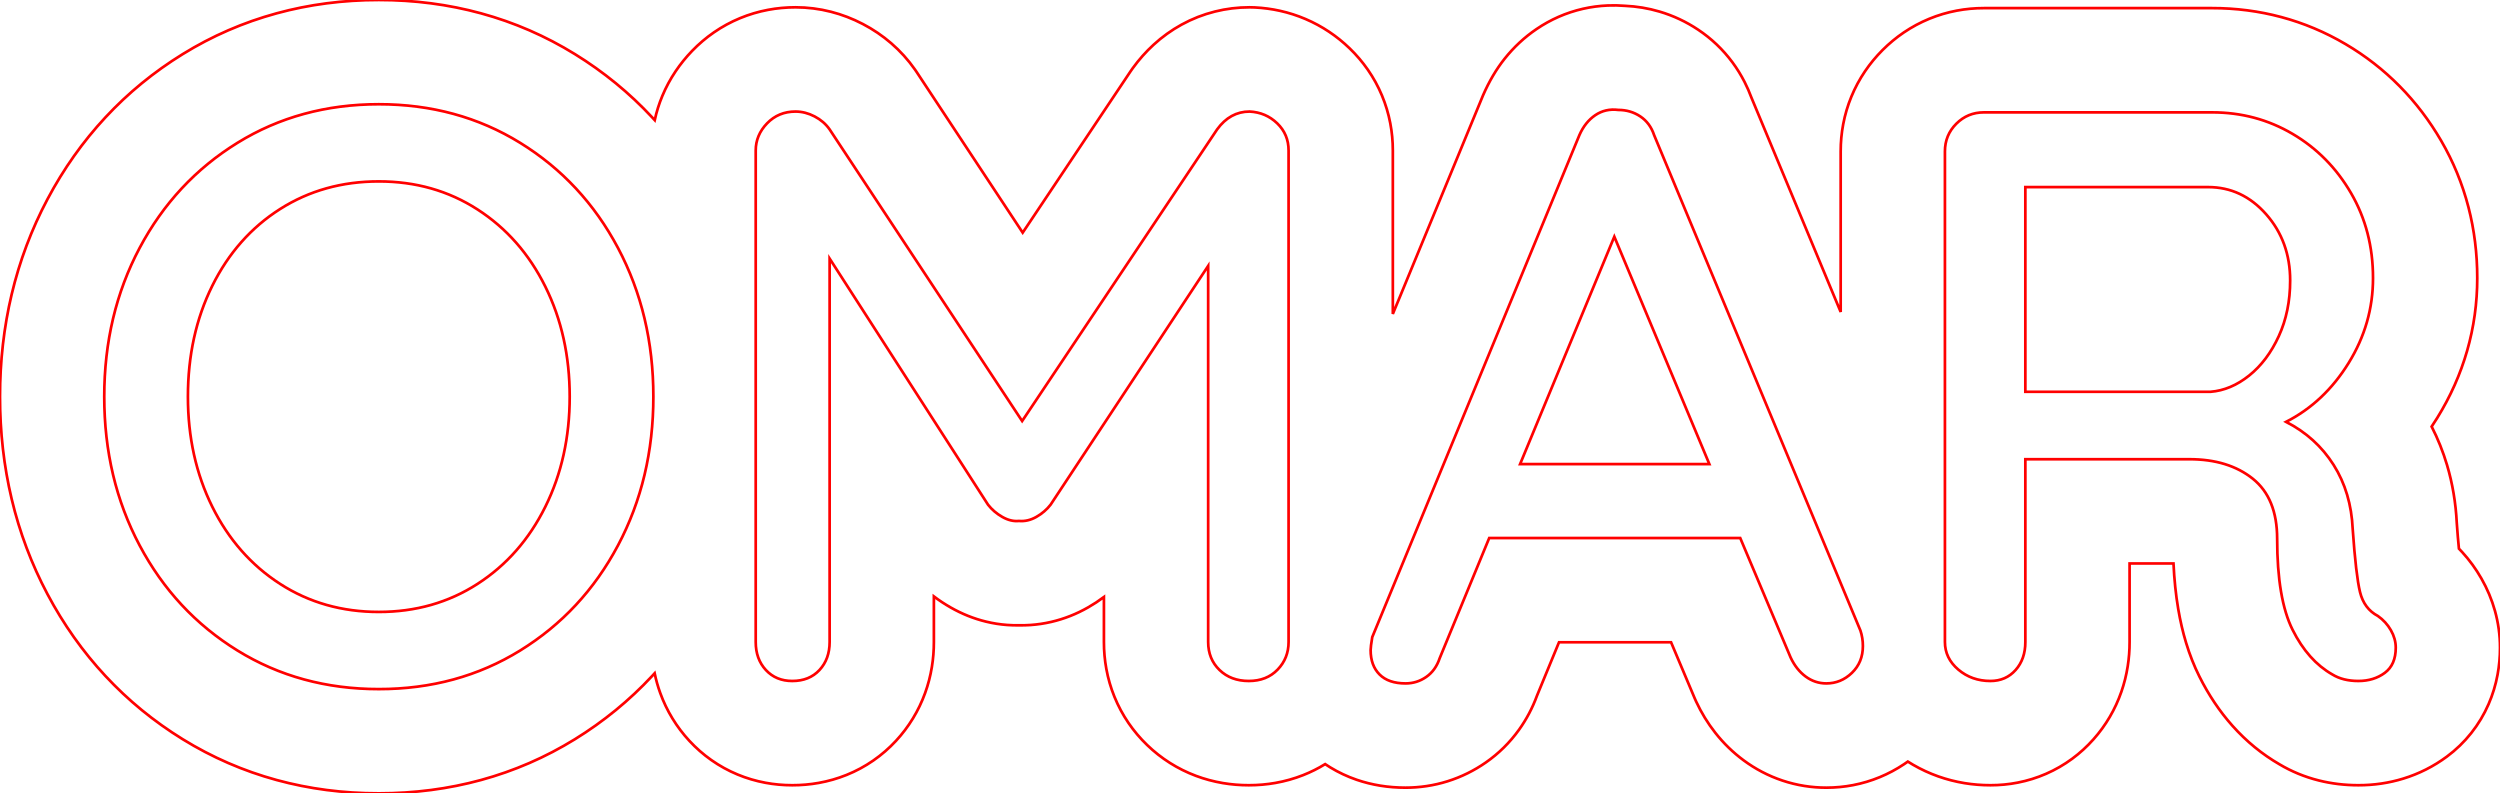<?xml version="1.0" encoding="UTF-8" standalone="no"?>
<svg xmlns="http://www.w3.org/2000/svg" version="1.1" width="9.233in" height="2.93in" viewBox="0 0 664.776 210.96">
<title>Untitled Project - Component J</title>
<g>
  <path d="M248.328 158.598 L248.328 170.712 C248.328 172.968 248.151 175.18 247.796 177.349 C247.407 179.735 246.806 182.047 245.995 184.286 C245.139 186.65 244.059 188.9 242.756 191.036 C241.457 193.168 239.954 195.155 238.248 196.997 C236.422 198.969 234.413 200.714 232.222 202.231 C229.998 203.77 227.628 205.047 225.11 206.062 C222.734 207.019 220.266 207.727 217.704 208.185 C215.411 208.595 213.067 208.8 210.672 208.8 C208.246 208.8 205.868 208.583 203.539 208.149 C200.975 207.672 198.504 206.939 196.123 205.95 C193.654 204.925 191.326 203.642 189.141 202.102 C187.03 200.615 185.087 198.914 183.312 196.997 C181.606 195.155 180.103 193.168 178.804 191.036 C177.501 188.9 176.421 186.65 175.565 184.286 C174.946 182.579 174.451 180.829 174.077 179.036 C173.862 179.272 173.646 179.507 173.428 179.74 C167.389 186.23 160.535 191.841 152.866 196.572 C145.055 201.39 136.733 205.005 127.9 207.416 C119.246 209.779 110.189 210.96 100.728 210.96 C91.267 210.96 82.21 209.779 73.556 207.416 C64.723 205.005 56.401 201.39 48.59 196.572 C40.921 191.841 34.067 186.23 28.028 179.74 C22.033 173.298 16.9 166.051 12.628 157.998 C8.389 150.007 5.213 141.568 3.1 132.681 C1.033 123.985 0 114.918 0 105.48 C0 96.042 1.033 86.975 3.1 78.279 C5.213 69.392 8.389 60.953 12.628 52.962 C16.9 44.909 22.033 37.662 28.028 31.22 C34.067 24.73 40.921 19.119 48.59 14.388 C56.401 9.57 64.723 5.955 73.556 3.544 C82.21 1.181 91.267 1.5987211554602254e-14 100.728 1.5987211554602254e-14 C110.189 1.5987211554602254e-14 119.246 1.181 127.9 3.544 C136.733 5.955 145.055 9.57 152.866 14.388 C160.535 19.119 167.389 24.73 173.428 31.22 C173.652 31.46 173.875 31.702 174.097 31.945 C174.578 29.73 175.257 27.576 176.132 25.482 C177.084 23.204 178.255 21.031 179.645 18.962 C180.934 17.045 182.397 15.238 184.034 13.542 C185.817 11.695 187.75 10.053 189.832 8.615 C192.014 7.109 194.326 5.85 196.768 4.838 C199.169 3.843 201.657 3.104 204.233 2.619 C206.621 2.169 209.055 1.944 211.536 1.944 C214.722 1.944 217.863 2.339 220.958 3.13 C223.881 3.876 226.706 4.961 229.434 6.384 C232.173 7.813 234.69 9.52 236.986 11.506 C239.387 13.582 241.498 15.92 243.317 18.52 C243.461 18.726 243.603 18.934 243.742 19.144 L271.945 61.866 L300.595 19.01 C300.798 18.707 301.007 18.407 301.222 18.112 C302.889 15.82 304.73 13.75 306.745 11.903 C309.029 9.809 311.504 8.029 314.169 6.563 C316.989 5.013 319.956 3.848 323.073 3.069 C326.072 2.319 329.141 1.944 332.28 1.944 C332.742 1.944 333.203 1.956 333.664 1.979 C335.952 2.093 338.194 2.395 340.392 2.885 C342.719 3.404 344.972 4.128 347.15 5.057 C349.354 5.997 351.454 7.135 353.45 8.471 C355.374 9.758 357.179 11.215 358.865 12.842 C360.682 14.594 362.3 16.491 363.718 18.534 C365.212 20.686 366.462 22.966 367.468 25.374 C368.463 27.754 369.203 30.22 369.689 32.773 C370.142 35.148 370.368 37.568 370.368 40.032 L370.368 83.48 L394.352 25.355 C395.976 21.632 397.891 18.386 400.096 15.614 C402.546 12.537 405.38 9.903 408.601 7.714 C410.455 6.453 412.401 5.375 414.437 4.48 C416.528 3.562 418.687 2.849 420.913 2.341 C423.079 1.847 425.281 1.554 427.519 1.461 C429.019 1.399 430.524 1.428 432.035 1.548 C435.201 1.682 438.288 2.195 441.297 3.086 C444.946 4.167 448.365 5.771 451.552 7.896 C453.313 9.069 454.956 10.382 456.483 11.834 C458.019 13.295 459.418 14.88 460.682 16.589 C461.898 18.235 462.975 19.978 463.913 21.82 C464.59 23.148 465.19 24.52 465.714 25.934 L489.456 82.953 L489.456 40.248 C489.456 37.795 489.68 35.385 490.128 33.016 C490.605 30.495 491.329 28.055 492.3 25.698 C493.275 23.33 494.484 21.081 495.927 18.95 C497.293 16.935 498.85 15.052 500.599 13.303 C502.348 11.554 504.231 9.997 506.246 8.631 C508.377 7.188 510.626 5.979 512.994 5.004 C515.351 4.033 517.791 3.309 520.312 2.832 C522.681 2.384 525.091 2.16 527.544 2.16 L588.24 2.16 C594.559 2.16 600.674 2.951 606.586 4.534 C612.58 6.138 618.282 8.533 623.69 11.718 C629.013 14.852 633.819 18.594 638.108 22.943 C642.346 27.24 646.026 32.077 649.148 37.453 C652.368 42.998 654.781 48.881 656.389 55.103 C657.948 61.139 658.728 67.419 658.728 73.944 C658.728 80.576 657.829 87.023 656.032 93.284 C654.248 99.498 651.605 105.436 648.103 111.098 C647.613 111.889 647.113 112.667 646.601 113.432 C648.268 116.686 649.632 120.094 650.692 123.658 C652.15 128.558 653.013 133.689 653.282 139.053 C653.467 141.67 653.658 143.949 653.852 145.891 C654.141 146.188 654.426 146.49 654.706 146.796 C656.669 148.943 658.376 151.287 659.828 153.827 C661.398 156.575 662.599 159.44 663.432 162.424 C664.328 165.635 664.776 168.902 664.776 172.224 C664.776 174.674 664.561 177.061 664.132 179.384 C663.626 182.121 662.829 184.737 661.742 187.234 C660.532 190.01 658.993 192.576 657.124 194.93 C655.244 197.297 653.083 199.385 650.64 201.195 C648.884 202.495 647.034 203.636 645.088 204.617 C643.159 205.589 641.156 206.395 639.079 207.034 C635.253 208.211 631.267 208.8 627.12 208.8 C623.477 208.8 619.976 208.38 616.617 207.54 C614.717 207.065 612.877 206.459 611.094 205.722 C609.384 205.014 607.74 204.191 606.162 203.251 C603.858 201.919 601.665 200.403 599.585 198.704 C597.468 196.976 595.482 195.07 593.625 192.986 C590.228 189.173 587.296 184.8 584.83 179.869 C583.445 177.098 582.269 174.117 581.301 170.925 C580.449 168.114 579.754 165.125 579.216 161.956 C578.581 158.213 578.16 154.171 577.952 149.832 L566.28 149.832 L566.28 170.712 C566.28 172.909 566.114 175.063 565.783 177.174 C565.418 179.503 564.855 181.761 564.093 183.95 C563.284 186.277 562.261 188.496 561.025 190.608 C559.778 192.738 558.332 194.729 556.686 196.58 C554.964 198.518 553.073 200.245 551.014 201.761 C548.845 203.358 546.529 204.693 544.066 205.766 C541.658 206.814 539.153 207.593 536.552 208.102 C534.174 208.567 531.747 208.8 529.272 208.8 C526.941 208.8 524.649 208.616 522.396 208.247 C519.997 207.854 517.663 207.255 515.395 206.451 C513.073 205.628 510.846 204.6 508.715 203.365 C508.242 203.091 507.774 202.807 507.313 202.515 C506.98 202.753 506.643 202.986 506.302 203.213 C504.259 204.575 502.111 205.72 499.86 206.65 C497.569 207.595 495.204 208.303 492.766 208.772 C490.427 209.223 488.051 209.448 485.64 209.448 C483.677 209.448 481.735 209.295 479.812 208.99 C477.829 208.675 475.887 208.2 473.985 207.566 C472.1 206.938 470.275 206.16 468.508 205.231 C466.822 204.344 465.204 203.329 463.655 202.184 C460.829 200.094 458.314 197.65 456.11 194.851 C454.122 192.326 452.424 189.555 451.017 186.538 C450.87 186.224 450.729 185.908 450.595 185.588 L444.351 170.784 L414.557 170.784 L408.717 184.953 C407.51 188.24 405.91 191.273 403.917 194.052 C402.705 195.742 401.362 197.313 399.89 198.767 C398.406 200.232 396.806 201.562 395.09 202.755 C393.549 203.827 391.945 204.776 390.278 205.601 C388.551 206.455 386.771 207.17 384.939 207.745 C383.105 208.32 381.236 208.75 379.33 209.035 C377.489 209.31 375.63 209.448 373.752 209.448 C369.152 209.448 364.817 208.748 360.745 207.348 C358.261 206.495 355.916 205.393 353.708 204.044 C353.256 203.768 352.812 203.483 352.375 203.188 C350.518 204.332 348.568 205.306 346.527 206.111 C344.151 207.048 341.687 207.741 339.133 208.191 C336.827 208.597 334.471 208.8 332.064 208.8 C329.724 208.8 327.43 208.61 325.183 208.231 C322.712 207.814 320.322 207.173 318.011 206.306 C315.579 205.394 313.271 204.247 311.085 202.864 C308.918 201.493 306.906 199.911 305.047 198.118 C303.178 196.317 301.521 194.356 300.074 192.238 C298.578 190.048 297.332 187.724 296.334 185.266 C295.369 182.888 294.653 180.422 294.186 177.869 C293.758 175.531 293.544 173.145 293.544 170.712 L293.544 158.76 C292.206 159.757 290.803 160.676 289.333 161.516 C286.229 163.29 282.972 164.573 279.564 165.365 C277.737 165.79 275.891 166.067 274.024 166.196 C273.004 166.266 271.983 166.292 270.961 166.273 C269.909 166.293 268.856 166.264 267.802 166.186 C265.91 166.046 264.037 165.749 262.181 165.297 C258.913 164.5 255.771 163.239 252.755 161.516 C251.206 160.631 249.73 159.658 248.328 158.598 L248.328 158.598 Z " fill="none" stroke="#ff0000" stroke-width="0.72" />
  <g>
    <path d="M173.736 105.48 C173.736 120.024 170.604 133.2 164.34 145.008 C158.076 156.816 149.4 166.14 138.312 172.98 C127.224 179.82 114.696 183.24 100.728 183.24 C86.76 183.24 74.232 179.82 63.144 172.98 C52.056 166.14 43.38 156.816 37.116 145.008 C30.852 133.2 27.72 120.024 27.72 105.48 C27.72 90.936 30.852 77.76 37.116 65.952 C43.38 54.144 52.056 44.82 63.144 37.98 C74.232 31.14 86.76 27.72 100.728 27.72 C114.696 27.72 127.224 31.14 138.312 37.98 C149.4 44.82 158.076 54.144 164.34 65.952 C170.604 77.76 173.736 90.936 173.736 105.48 L173.736 105.48 Z M494.712 167.688 C495.144 168.984 495.36 170.352 495.36 171.792 C495.36 174.672 494.388 177.048 492.444 178.92 C490.5 180.792 488.232 181.728 485.64 181.728 C483.624 181.728 481.788 181.116 480.132 179.892 C478.476 178.668 477.144 176.976 476.136 174.816 L462.744 143.064 L396 143.064 L382.824 175.032 C382.104 177.192 380.916 178.848 379.26 180 C377.604 181.152 375.768 181.728 373.752 181.728 C370.728 181.728 368.424 180.936 366.84 179.352 C365.256 177.768 364.464 175.608 364.464 172.872 C364.464 172.296 364.608 171.144 364.896 169.416 L419.976 35.928 C420.984 33.624 422.388 31.86 424.188 30.636 C425.988 29.412 428.04 28.944 430.344 29.232 C432.504 29.232 434.448 29.808 436.176 30.96 C437.904 32.112 439.128 33.768 439.848 35.928 L494.712 167.688 L494.712 167.688 Z M339.624 32.796 C337.608 30.852 335.16 29.808 332.28 29.664 C328.824 29.664 325.944 31.248 323.64 34.416 L271.8 111.96 L220.608 34.416 C219.6 32.976 218.268 31.824 216.612 30.96 C214.956 30.096 213.264 29.664 211.536 29.664 C208.512 29.664 205.992 30.708 203.976 32.796 C201.96 34.884 200.952 37.296 200.952 40.032 L200.952 170.712 C200.952 173.736 201.852 176.22 203.652 178.164 C205.452 180.108 207.792 181.08 210.672 181.08 C213.696 181.08 216.108 180.108 217.908 178.164 C219.708 176.22 220.608 173.736 220.608 170.712 L220.608 68.76 L262.728 134.208 C263.736 135.504 264.996 136.584 266.508 137.448 C268.02 138.312 269.496 138.672 270.936 138.528 C272.52 138.672 274.068 138.312 275.58 137.448 C277.092 136.584 278.352 135.504 279.36 134.208 L321.264 70.704 L321.264 170.712 C321.264 173.736 322.272 176.22 324.288 178.164 C326.304 180.108 328.896 181.08 332.064 181.08 C335.232 181.08 337.788 180.072 339.732 178.056 C341.676 176.04 342.648 173.592 342.648 170.712 L342.648 40.032 C342.648 37.152 341.64 34.74 339.624 32.796 L339.624 32.796 Z M635.76 167.58 C634.896 166.068 633.744 164.808 632.304 163.8 C629.856 162.504 628.272 160.38 627.552 157.428 C626.832 154.476 626.184 148.896 625.608 140.688 C625.32 134.208 623.628 128.52 620.532 123.624 C617.436 118.728 613.224 114.912 607.896 112.176 C614.664 108.72 620.208 103.5 624.528 96.516 C628.848 89.532 631.008 82.008 631.008 73.944 C631.008 65.592 629.064 58.068 625.176 51.372 C621.288 44.676 616.104 39.42 609.624 35.604 C603.144 31.788 596.016 29.88 588.24 29.88 L527.544 29.88 C524.664 29.88 522.216 30.888 520.2 32.904 C518.184 34.92 517.176 37.368 517.176 40.248 L517.176 170.712 C517.176 173.592 518.364 176.04 520.74 178.056 C523.116 180.072 525.96 181.08 529.272 181.08 C532.008 181.08 534.24 180.108 535.968 178.164 C537.696 176.22 538.56 173.736 538.56 170.712 L538.56 122.112 L582.192 122.112 C589.104 122.112 594.72 123.84 599.04 127.296 C603.36 130.752 605.52 136.08 605.52 143.28 C605.52 153.936 606.888 162 609.624 167.472 C612.36 172.944 615.888 176.904 620.208 179.352 C622.08 180.504 624.384 181.08 627.12 181.08 C629.856 181.08 632.196 180.36 634.14 178.92 C636.084 177.48 637.056 175.248 637.056 172.224 C637.056 170.64 636.624 169.092 635.76 167.58 L635.76 167.58 Z M151.488 105.48 C151.488 94.68 149.328 84.924 145.008 76.212 C140.688 67.5 134.676 60.66 126.972 55.692 C119.268 50.724 110.52 48.24 100.728 48.24 C90.936 48.24 82.188 50.688 74.484 55.584 C66.78 60.48 60.768 67.284 56.448 75.996 C52.128 84.708 49.968 94.536 49.968 105.48 C49.968 116.28 52.128 126.036 56.448 134.748 C60.768 143.46 66.78 150.3 74.484 155.268 C82.188 160.236 90.936 162.72 100.728 162.72 C110.52 162.72 119.268 160.236 126.972 155.268 C134.676 150.3 140.688 143.46 145.008 134.748 C149.328 126.036 151.488 116.28 151.488 105.48 L151.488 105.48 Z M598.068 99.864 C594.828 102.456 591.408 103.896 587.808 104.184 L538.56 104.184 L538.56 49.752 L587.16 49.752 C593.208 49.752 598.356 52.164 602.604 56.988 C606.852 61.812 608.976 67.68 608.976 74.592 C608.976 80.064 607.968 84.996 605.952 89.388 C603.936 93.78 601.308 97.272 598.068 99.864 L598.068 99.864 Z M429.264 62.928 L404.208 123.408 L454.536 123.408 L429.264 62.928 L429.264 62.928 Z " fill="none" stroke="#ff0000" stroke-width="0.72" />
  </g>
</g>
</svg>
<!--
{"app":"Cuttle","type":"Project","version":6,"payload":{"name":"Untitled Project","units":"inches","hairlineStrokeWidth":0.01,"components":[{"isImmutable":false,"name":"Component A","parameters":[],"children":[{"hasStroke":true,"hasFill":false,"hasTransform":false,"isLocked":false,"isVisible":true,"name":"Boolean Difference 1","definition":{"@builtin":"BooleanDifferenceDefinition"},"children":[{"hasStroke":false,"hasFill":false,"hasTransform":true,"isLocked":false,"isVisible":true,"name":"Polygon 2","definition":{"@builtin":"PolygonDefinition"},"children":[],"args":{"_u_utransform_uposition":{"jsCode":"Vec(1.7320508075688767, _h1.00)","@class":"Expression","@id":"0"},"sides":{"jsCode":"3","@class":"Expression","@id":"1"},"_u_utransform_uscale":{"jsCode":"Vec(2.00, 2.00)","@class":"Expression","@id":"2"},"_u_utransform_urotation":{"jsCode":"0.00","@class":"Expression","@id":"3"},"radius":{"jsCode":"1","@class":"Expression","@id":"4"},"@id":"5"},"@class":"Element","@id":"6"},{"hasStroke":false,"hasFill":false,"hasTransform":false,"isLocked":false,"isVisible":true,"name":"Contract 1","definition":{"@builtin":"ContractDefinition"},"children":[{"hasStroke":false,"hasFill":false,"hasTransform":true,"isLocked":false,"isVisible":true,"name":"Polygon 1","definition":{"@builtin":"PolygonDefinition"},"children":[],"args":{"_u_utransform_uposition":{"jsCode":"Vec(1.7320508075688767, _h1.00)","@class":"Expression","@id":"7"},"sides":{"jsCode":"3","@class":"Expression","@id":"8"},"_u_utransform_uscale":{"jsCode":"Vec(2.00, 2.00)","@class":"Expression","@id":"9"},"_u_utransform_urotation":{"jsCode":"0.00","@class":"Expression","@id":"10"},"radius":{"jsCode":"1","@class":"Expression","@id":"11"},"@id":"12"},"@class":"Element","@id":"13"}],"args":{"amount":{"jsCode":".25","@class":"Expression","@id":"14"},"@id":"15"},"@class":"Element","@id":"16"}],"args":{"_u_ustroke_ucolor":{"jsCode":"Color(1, 0, 0, 1)","@class":"Expression","@id":"17"},"@id":"18"},"@class":"Element","@id":"19"},{"hasStroke":false,"hasFill":false,"hasTransform":true,"isLocked":false,"isVisible":false,"name":"Rectangle 2","definition":{"@builtin":"RectangleDefinition"},"children":[],"args":{"_u_utransform_uposition":{"jsCode":"Vec(0.00, _h3.00)","@class":"Expression","@id":"20"},"size":{"jsCode":"Vec(3.4641016151377544, 3.00)","@class":"Expression","@id":"21"},"_u_utransform_uscale":{"jsCode":"Vec(1.00, 1.00)","@class":"Expression","@id":"22"},"_u_utransform_urotation":{"jsCode":"0.00","@class":"Expression","@id":"23"},"@id":"24"},"@class":"Element","@id":"25"}],"viewport":{"pixelsPerUnit":126.35672315907975,"center":{"x":1.8883447816299292,"y":_h0.6566943061220271,"@class":"Vec","@id":"26"},"@class":"Viewport","@id":"27"},"@class":"Component","@id":"28"},{"isImmutable":false,"name":"Component B","parameters":[],"children":[{"hasStroke":true,"hasFill":false,"hasTransform":false,"isLocked":false,"isVisible":true,"name":"Boolean Difference 2","definition":{"@builtin":"BooleanDifferenceDefinition"},"children":[{"hasStroke":false,"hasFill":false,"hasTransform":true,"isLocked":false,"isVisible":true,"name":"Rectangle 3","definition":{"@builtin":"RectangleDefinition"},"children":[],"args":{"_u_utransform_uposition":{"jsCode":"Vec(0.00, 0.00)","@class":"Expression","@id":"29"},"size":{"jsCode":"Vec(3, 3)","@class":"Expression","@id":"30"},"@id":"31"},"@class":"Element","@id":"32"},{"hasStroke":false,"hasFill":false,"hasTransform":false,"isLocked":false,"isVisible":true,"name":"Contract 2","definition":{"@builtin":"ContractDefinition"},"children":[{"hasStroke":false,"hasFill":false,"hasTransform":true,"isLocked":false,"isVisible":true,"name":"Rectangle 1","definition":{"@builtin":"RectangleDefinition"},"children":[],"args":{"_u_utransform_uposition":{"jsCode":"Vec(0.00, 0.00)","@class":"Expression","@id":"33"},"size":{"jsCode":"Vec(3, 3)","@class":"Expression","@id":"34"},"@id":"35"},"@class":"Element","@id":"36"}],"args":{"amount":{"jsCode":"0.25","@class":"Expression","@id":"37"},"@id":"38"},"@class":"Element","@id":"39"}],"args":{"_u_ustroke_ucolor":{"jsCode":"Color(1, 0, 0, 1)","@class":"Expression","@id":"40"},"@id":"41"},"@class":"Element","@id":"42"}],"viewport":{"pixelsPerUnit":110,"center":{"x":0,"y":0,"@class":"Vec","@id":"43"},"@class":"Viewport","@id":"44"},"@class":"Component","@id":"45"},{"isImmutable":false,"name":"Component C","parameters":[{"name":"p1","expression":{"jsCode":"3.4641016151377544","@class":"Expression","@id":"46"},"@class":"Parameter","@id":"47"}],"children":[{"hasStroke":false,"hasFill":false,"hasTransform":false,"isLocked":false,"isVisible":true,"name":"Tile Repeat 1","definition":{"@builtin":"TileRepeatDefinition"},"children":[{"hasStroke":false,"hasFill":false,"hasTransform":false,"isLocked":false,"isVisible":true,"name":"Mirror Repeat 1","definition":{"@builtin":"MirrorRepeatDefinition"},"children":[{"hasStroke":false,"hasFill":false,"hasTransform":true,"isLocked":false,"isVisible":true,"name":"Component A 1","definition":{"@ref":28},"children":[],"args":{"_u_utransform_uposition":{"jsCode":"Vec(0.00, 0.00)","@class":"Expression","@id":"48"},"@id":"49"},"@class":"Element","@id":"50"}],"args":{"point2":{"jsCode":"Vec(0.05484447802941306, 0.00)","@class":"Expression","@id":"51"},"@id":"52"},"@class":"Element","@id":"53"}],"args":{"displacement1":{"jsCode":"Vec(p1, 0.00)","@class":"Expression","@id":"54"},"displacement2":{"jsCode":"Vec(p1/2, 3)","@class":"Expression","@id":"55"},"@id":"56"},"@class":"Element","@id":"57"}],"viewport":{"pixelsPerUnit":25.152064629049153,"center":{"x":3.263620887711334,"y":1.2653950423401563,"@class":"Vec","@id":"58"},"@class":"Viewport","@id":"59"},"@class":"Component","@id":"60"},{"isImmutable":false,"name":"Component D","parameters":[],"children":[{"hasStroke":false,"hasFill":false,"hasTransform":false,"isLocked":false,"isVisible":true,"name":"Tile Repeat 2","definition":{"@builtin":"TileRepeatDefinition"},"children":[{"hasStroke":false,"hasFill":false,"hasTransform":true,"isLocked":false,"isVisible":true,"name":"Component B 1","definition":{"@ref":45},"children":[],"args":{"_u_utransform_uposition":{"jsCode":"Vec(0.00, 0.00)","@class":"Expression","@id":"61"},"@id":"62"},"@class":"Element","@id":"63"}],"args":{"displacement1":{"jsCode":"Vec(3, 0.00)","@class":"Expression","@id":"64"},"displacement2":{"jsCode":"Vec(0.00, 3\n)","@class":"Expression","@id":"65"},"@id":"66"},"@class":"Element","@id":"67"}],"viewport":{"pixelsPerUnit":29.78318266644607,"center":{"x":5.5060193727215845,"y":8.611310518873447,"@class":"Vec","@id":"68"},"@class":"Viewport","@id":"69"},"@class":"Component","@id":"70"},{"isImmutable":false,"name":"Component E","parameters":[],"children":[{"hasStroke":false,"hasFill":false,"hasTransform":true,"isLocked":false,"isVisible":true,"name":"Component A 2","definition":{"@ref":28},"children":[],"args":{"_u_utransform_uposition":{"jsCode":"Vec(0.00, 0.00)","@class":"Expression","@id":"71"},"@id":"72"},"@class":"Element","@id":"73"},{"hasStroke":false,"hasFill":false,"hasTransform":true,"isLocked":false,"isVisible":true,"name":"Component B 2","definition":{"@ref":45},"children":[],"args":{"_u_utransform_uposition":{"jsCode":"Vec(_h3.07203125, _h2.98)","@class":"Expression","@id":"74"},"_u_utransform_uscale":{"jsCode":"Vec(1.00, 1.00)","@class":"Expression","@id":"75"},"_u_utransform_urotation":{"jsCode":"0.00","@class":"Expression","@id":"76"},"@id":"77"},"@class":"Element","@id":"78"}],"viewport":{"pixelsPerUnit":110,"center":{"x":0,"y":0,"@class":"Vec","@id":"79"},"@class":"Viewport","@id":"80"},"@class":"Component","@id":"81"},{"isImmutable":false,"name":"Component F","parameters":[],"children":[{"hasStroke":false,"hasFill":false,"hasTransform":true,"isLocked":false,"isVisible":true,"name":"Component A 3","definition":{"@ref":28},"children":[],"args":{"_u_utransform_uposition":{"jsCode":"Vec(0.010133867844039825, 0.03996629483101399)","@class":"Expression","@id":"82"},"_u_utransform_uscale":{"jsCode":"Vec(1.00, 1.00)","@class":"Expression","@id":"83"},"_u_utransform_urotation":{"jsCode":"89.80816779551391","@class":"Expression","@id":"84"},"@id":"85"},"@class":"Element","@id":"86"},{"hasStroke":false,"hasFill":false,"hasTransform":true,"isLocked":false,"isVisible":true,"name":"Component A 4","definition":{"@ref":28},"children":[],"args":{"_u_utransform_uposition":{"jsCode":"Vec(3.025373509913725, 1.5998797222017378)","@class":"Expression","@id":"87"},"_u_utransform_urotation":{"jsCode":"_h90.19183220448609","@class":"Expression","@id":"88"},"_u_utransform_uscale":{"jsCode":"Vec(1.00, 1.00)","@class":"Expression","@id":"89"},"@id":"90"},"@class":"Element","@id":"91"}],"viewport":{"pixelsPerUnit":110,"center":{"x":0,"y":0,"@class":"Vec","@id":"92"},"@class":"Viewport","@id":"93"},"@class":"Component","@id":"94"},{"isImmutable":false,"name":"Component G","parameters":[],"children":[{"hasStroke":false,"hasFill":false,"hasTransform":false,"isLocked":false,"isVisible":true,"name":"Boolean Union 2","definition":{"@builtin":"BooleanUnionDefinition"},"children":[{"hasStroke":false,"hasFill":false,"hasTransform":false,"isLocked":false,"isVisible":true,"name":"Boolean Intersect 1","definition":{"@builtin":"BooleanIntersectDefinition"},"children":[{"hasStroke":false,"hasFill":false,"hasTransform":true,"isLocked":false,"isVisible":true,"name":"Polygon 4","definition":{"@builtin":"PolygonDefinition"},"children":[],"args":{"_u_utransform_uposition":{"jsCode":"Vec(0, _h0.87)","@class":"Expression","@id":"95"},"sides":{"jsCode":"3","@class":"Expression","@id":"96"},"_u_utransform_uscale":{"jsCode":"Vec(1.00, 1.00)","@class":"Expression","@id":"97"},"_u_utransform_urotation":{"jsCode":"0.00","@class":"Expression","@id":"98"},"radius":{"jsCode":"1.59","@class":"Expression","@id":"99"},"@id":"100"},"@class":"Element","@id":"101"},{"hasStroke":false,"hasFill":false,"hasTransform":false,"isLocked":false,"isVisible":true,"name":"Outline Stroke 1","definition":{"@builtin":"OutlineStrokeDefinition"},"children":[{"hasStroke":false,"hasFill":false,"hasTransform":true,"isLocked":false,"isVisible":true,"name":"Rotational Repeat 1","definition":{"@builtin":"RotationalRepeatDefinition"},"children":[{"hasStroke":false,"hasFill":false,"hasTransform":false,"isLocked":false,"isVisible":false,"name":"Path 1","definition":{"@builtin":"PathDefinition"},"children":[{"hasStroke":false,"hasFill":false,"hasTransform":true,"isLocked":false,"isVisible":true,"name":"Anchor 1","definition":{"@builtin":"AnchorDefinition"},"children":[],"args":{"_u_utransform_uposition":{"jsCode":"Vec(_h1.50, 0.00)","@class":"Expression","@id":"102"},"handleIn":{"jsCode":"Vec(0.00, 0.00)","@class":"Expression","@id":"103"},"handleOut":{"jsCode":"Vec(0.00, 0.00)","@class":"Expression","@id":"104"},"@id":"105"},"@class":"Element","@id":"106"},{"hasStroke":false,"hasFill":false,"hasTransform":true,"isLocked":false,"isVisible":true,"name":"Anchor 2","definition":{"@builtin":"AnchorDefinition"},"children":[],"args":{"_u_utransform_uposition":{"jsCode":"Vec(1.50, 0.00)","@class":"Expression","@id":"107"},"handleIn":{"jsCode":"Vec(0.00, 0.00)","@class":"Expression","@id":"108"},"handleOut":{"jsCode":"Vec(0.00, 0.00)","@class":"Expression","@id":"109"},"@id":"110"},"@class":"Element","@id":"111"}],"args":{"@id":"112"},"@class":"Element","@id":"113"},{"hasStroke":false,"hasFill":false,"hasTransform":false,"isLocked":false,"isVisible":false,"name":"Blob","definition":{"@builtin":"PathDefinition"},"children":[{"hasStroke":false,"hasFill":false,"hasTransform":true,"isLocked":false,"isVisible":true,"name":"Anchor 3","definition":{"@builtin":"AnchorDefinition"},"children":[],"args":{"_u_utransform_uposition":{"jsCode":"Vec(0.00, 0.00)","@class":"Expression","@id":"114"},"handleOut":{"jsCode":"Vec(_h0.29, _h0.14)","@class":"Expression","@id":"115"},"handleConstraint":{"jsCode":"\"tangent\"","@class":"Expression","@id":"116"},"handleIn":{"jsCode":"Vec(0.29, 0.14)","@class":"Expression","@id":"117"},"@id":"118"},"@class":"Element","@id":"119"},{"hasStroke":false,"hasFill":false,"hasTransform":true,"isLocked":false,"isVisible":true,"name":"Anchor 4","definition":{"@builtin":"AnchorDefinition"},"children":[],"args":{"_u_utransform_uposition":{"jsCode":"Vec(_h0.79, _h0.33)","@class":"Expression","@id":"120"},"handleOut":{"jsCode":"Vec(0.19, _h0.24)","@class":"Expression","@id":"121"},"handleConstraint":{"jsCode":"\"tangent\"","@class":"Expression","@id":"122"},"handleIn":{"jsCode":"Vec(_h0.19, 0.24)","@class":"Expression","@id":"123"},"@id":"124"},"@class":"Element","@id":"125"},{"hasStroke":false,"hasFill":false,"hasTransform":true,"isLocked":false,"isVisible":true,"name":"Anchor 5","definition":{"@builtin":"AnchorDefinition"},"children":[],"args":{"_u_utransform_uposition":{"jsCode":"Vec(_h0.21, _h0.39)","@class":"Expression","@id":"126"},"handleOut":{"jsCode":"Vec(0.13, _h0.16)","@class":"Expression","@id":"127"},"handleConstraint":{"jsCode":"\"tangent\"","@class":"Expression","@id":"128"},"handleIn":{"jsCode":"Vec(_h0.13, 0.16)","@class":"Expression","@id":"129"},"@id":"130"},"@class":"Element","@id":"131"},{"hasStroke":false,"hasFill":false,"hasTransform":true,"isLocked":false,"isVisible":true,"name":"Anchor 6","definition":{"@builtin":"AnchorDefinition"},"children":[],"args":{"_u_utransform_uposition":{"jsCode":"Vec(_h0.42, _h0.60)","@class":"Expression","@id":"132"},"handleOut":{"jsCode":"Vec(0.03, _h0.15)","@class":"Expression","@id":"133"},"handleConstraint":{"jsCode":"\"tangent\"","@class":"Expression","@id":"134"},"handleIn":{"jsCode":"Vec(_h0.03, 0.15)","@class":"Expression","@id":"135"},"@id":"136"},"@class":"Element","@id":"137"},{"hasStroke":false,"hasFill":false,"hasTransform":true,"isLocked":false,"isVisible":true,"name":"Anchor 7","definition":{"@builtin":"AnchorDefinition"},"children":[],"args":{"_u_utransform_uposition":{"jsCode":"Vec(0.10, _h0.61)","@class":"Expression","@id":"138"},"handleOut":{"jsCode":"Vec(0.00, 0.13)","@class":"Expression","@id":"139"},"handleConstraint":{"jsCode":"\"tangent\"","@class":"Expression","@id":"140"},"handleIn":{"jsCode":"Vec(0.00, _h0.13)","@class":"Expression","@id":"141"},"@id":"142"},"@class":"Element","@id":"143"},{"hasStroke":false,"hasFill":false,"hasTransform":true,"isLocked":false,"isVisible":true,"name":"Anchor 8","definition":{"@builtin":"AnchorDefinition"},"children":[],"args":{"_u_utransform_uposition":{"jsCode":"Vec(0.59, _h0.43)","@class":"Expression","@id":"144"},"handleOut":{"jsCode":"Vec(0.13, 0.06)","@class":"Expression","@id":"145"},"handleConstraint":{"jsCode":"\"tangent\"","@class":"Expression","@id":"146"},"handleIn":{"jsCode":"Vec(_h0.13, _h0.06)","@class":"Expression","@id":"147"},"@id":"148"},"@class":"Element","@id":"149"},{"hasStroke":false,"hasFill":false,"hasTransform":true,"isLocked":false,"isVisible":true,"name":"Anchor 9","definition":{"@builtin":"AnchorDefinition"},"children":[],"args":{"_u_utransform_uposition":{"jsCode":"Vec(0.99, _h0.22)","@class":"Expression","@id":"150"},"handleOut":{"jsCode":"Vec(_h0.00, 0.16)","@class":"Expression","@id":"151"},"handleConstraint":{"jsCode":"\"tangent\"","@class":"Expression","@id":"152"},"handleIn":{"jsCode":"Vec(0.00, _h0.07071067811865477)","@class":"Expression","@id":"153"},"@id":"154"},"@class":"Element","@id":"155"},{"hasStroke":false,"hasFill":false,"hasTransform":true,"isLocked":false,"isVisible":true,"name":"Anchor 10","definition":{"@builtin":"AnchorDefinition"},"children":[],"args":{"_u_utransform_uposition":{"jsCode":"Vec(0.22, _h0.23)","@class":"Expression","@id":"156"},"handleOut":{"jsCode":"Vec(0.06, 0.09)","@class":"Expression","@id":"157"},"handleConstraint":{"jsCode":"\"tangent\"","@class":"Expression","@id":"158"},"handleIn":{"jsCode":"Vec(_h0.06, _h0.09)","@class":"Expression","@id":"159"},"@id":"160"},"@class":"Element","@id":"161"},{"hasStroke":false,"hasFill":false,"hasTransform":true,"isLocked":false,"isVisible":true,"name":"Anchor 11","definition":{"@builtin":"AnchorDefinition"},"children":[],"args":{"_u_utransform_uposition":{"jsCode":"Vec(0.2308238636363642, 0.00)","@class":"Expression","@id":"162"},"@id":"163"},"@class":"Element","@id":"164"}],"args":{"closed":{"jsCode":"true","@class":"Expression","@id":"165"},"@id":"166"},"@class":"Element","@id":"167"},{"hasStroke":false,"hasFill":false,"hasTransform":false,"isLocked":false,"isVisible":false,"name":"Leaf","definition":{"@builtin":"PathDefinition"},"children":[{"hasStroke":false,"hasFill":false,"hasTransform":true,"isLocked":false,"isVisible":true,"name":"Anchor 12","definition":{"@builtin":"AnchorDefinition"},"children":[],"args":{"_u_utransform_uposition":{"jsCode":"Vec(0.6780184659090907, 0.00)","@class":"Expression","@id":"168"},"handleOut":{"jsCode":"Vec(_h0.01, _h0.19)","@class":"Expression","@id":"169"},"handleConstraint":{"jsCode":"\"tangent\"","@class":"Expression","@id":"170"},"handleIn":{"jsCode":"Vec(0.01, 0.19)","@class":"Expression","@id":"171"},"@id":"172"},"@class":"Element","@id":"173"},{"hasStroke":false,"hasFill":false,"hasTransform":true,"isLocked":false,"isVisible":true,"name":"Anchor 13","definition":{"@builtin":"AnchorDefinition"},"children":[],"args":{"_u_utransform_uposition":{"jsCode":"Vec(_h0.20, _h0.55)","@class":"Expression","@id":"174"},"handleOut":{"jsCode":"Vec(_h0.45, 0.05)","@class":"Expression","@id":"175"},"handleConstraint":{"jsCode":"\"tangent\"","@class":"Expression","@id":"176"},"handleIn":{"jsCode":"Vec(0.45, _h0.05)","@class":"Expression","@id":"177"},"@id":"178"},"@class":"Element","@id":"179"},{"hasStroke":false,"hasFill":false,"hasTransform":true,"isLocked":false,"isVisible":true,"name":"Anchor 14","definition":{"@builtin":"AnchorDefinition"},"children":[],"args":{"_u_utransform_uposition":{"jsCode":"Vec(_h0.24, _h0.45)","@class":"Expression","@id":"180"},"@id":"181"},"@class":"Element","@id":"182"},{"hasStroke":false,"hasFill":false,"hasTransform":true,"isLocked":false,"isVisible":true,"name":"Anchor 15","definition":{"@builtin":"AnchorDefinition"},"children":[],"args":{"_u_utransform_uposition":{"jsCode":"Vec(_h0.85, _h0.35)","@class":"Expression","@id":"183"},"handleOut":{"jsCode":"Vec(_h0.20, 0.11)","@class":"Expression","@id":"184"},"handleConstraint":{"jsCode":"\"tangent\"","@class":"Expression","@id":"185"},"handleIn":{"jsCode":"Vec(0.20, _h0.11)","@class":"Expression","@id":"186"},"@id":"187"},"@class":"Element","@id":"188"},{"hasStroke":false,"hasFill":false,"hasTransform":true,"isLocked":false,"isVisible":true,"name":"Anchor 16","definition":{"@builtin":"AnchorDefinition"},"children":[],"args":{"_u_utransform_uposition":{"jsCode":"Vec(_h0.48, _h0.21)","@class":"Expression","@id":"189"},"@id":"190"},"@class":"Element","@id":"191"},{"hasStroke":false,"hasFill":false,"hasTransform":true,"isLocked":false,"isVisible":true,"name":"Anchor 17","definition":{"@builtin":"AnchorDefinition"},"children":[],"args":{"_u_utransform_uposition":{"jsCode":"Vec(_h0.72, _h0.11)","@class":"Expression","@id":"192"},"handleOut":{"jsCode":"Vec(0.03, 0.04)","@class":"Expression","@id":"193"},"handleConstraint":{"jsCode":"\"tangent\"","@class":"Expression","@id":"194"},"handleIn":{"jsCode":"Vec(_h0.03, _h0.04)","@class":"Expression","@id":"195"},"@id":"196"},"@class":"Element","@id":"197"},{"hasStroke":false,"hasFill":false,"hasTransform":true,"isLocked":false,"isVisible":true,"name":"Anchor 18","definition":{"@builtin":"AnchorDefinition"},"children":[],"args":{"_u_utransform_uposition":{"jsCode":"Vec(0.04, _h0.26)","@class":"Expression","@id":"198"},"handleOut":{"jsCode":"Vec(0.18, _h0.23)","@class":"Expression","@id":"199"},"handleConstraint":{"jsCode":"\"tangent\"","@class":"Expression","@id":"200"},"handleIn":{"jsCode":"Vec(_h0.18, 0.23)","@class":"Expression","@id":"201"},"@id":"202"},"@class":"Element","@id":"203"},{"hasStroke":false,"hasFill":false,"hasTransform":true,"isLocked":false,"isVisible":true,"name":"Anchor 19","definition":{"@builtin":"AnchorDefinition"},"children":[],"args":{"_u_utransform_uposition":{"jsCode":"Vec(0.31, _h0.30)","@class":"Expression","@id":"204"},"handleOut":{"jsCode":"Vec(0.04, 0.03)","@class":"Expression","@id":"205"},"handleConstraint":{"jsCode":"\"tangent\"","@class":"Expression","@id":"206"},"handleIn":{"jsCode":"Vec(_h0.04, _h0.03)","@class":"Expression","@id":"207"},"@id":"208"},"@class":"Element","@id":"209"},{"hasStroke":false,"hasFill":false,"hasTransform":true,"isLocked":false,"isVisible":true,"name":"Anchor 20","definition":{"@builtin":"AnchorDefinition"},"children":[],"args":{"_u_utransform_uposition":{"jsCode":"Vec(0.5592329545454549, 0.00)","@class":"Expression","@id":"210"},"@id":"211"},"@class":"Element","@id":"212"}],"args":{"closed":{"jsCode":"true","@class":"Expression","@id":"213"},"@id":"214"},"@class":"Element","@id":"215"},{"hasStroke":false,"hasFill":false,"hasTransform":false,"isLocked":false,"isVisible":false,"name":"Simple leaf","definition":{"@builtin":"PathDefinition"},"children":[{"hasStroke":false,"hasFill":false,"hasTransform":true,"isLocked":false,"isVisible":true,"name":"Anchor 21","definition":{"@builtin":"AnchorDefinition"},"children":[],"args":{"_u_utransform_uposition":{"jsCode":"Vec(_h0.8074928977272724, 0.00)","@class":"Expression","@id":"216"},"handleOut":{"jsCode":"Vec(0.8195585737125308, _h0.01855040827202527)","@class":"Expression","@id":"217"},"handleConstraint":{"jsCode":"\"free\"","@class":"Expression","@id":"218"},"handleIn":{"jsCode":"Vec(_h0.04036825169183844, _h0.4504851185216003)","@class":"Expression","@id":"219"},"@id":"220"},"@class":"Element","@id":"221"},{"hasStroke":false,"hasFill":false,"hasTransform":true,"isLocked":false,"isVisible":true,"name":"Anchor 22","definition":{"@builtin":"AnchorDefinition"},"children":[],"args":{"_u_utransform_uposition":{"jsCode":"Vec(_h0.05, _h0.64)","@class":"Expression","@id":"222"},"handleOut":{"jsCode":"Vec(_h0.18, 0.36)","@class":"Expression","@id":"223"},"handleConstraint":{"jsCode":"\"free\"","@class":"Expression","@id":"224"},"handleIn":{"jsCode":"Vec(0.20861733617018863, _h0.00887733345405061)","@class":"Expression","@id":"225"},"@id":"226"},"@class":"Element","@id":"227"}],"args":{"closed":{"jsCode":"true","@class":"Expression","@id":"228"},"@id":"229"},"@class":"Element","@id":"230"},{"hasStroke":false,"hasFill":false,"hasTransform":false,"isLocked":false,"isVisible":false,"name":"Cool thing","definition":{"@builtin":"PathDefinition"},"children":[{"hasStroke":false,"hasFill":false,"hasTransform":true,"isLocked":false,"isVisible":true,"name":"Anchor 23","definition":{"@builtin":"AnchorDefinition"},"children":[],"args":{"_u_utransform_uposition":{"jsCode":"Vec(_h1.50, 0.00)","@class":"Expression","@id":"231"},"handleOut":{"jsCode":"Vec(0.42, _h0.23)","@class":"Expression","@id":"232"},"handleConstraint":{"jsCode":"\"tangent\"","@class":"Expression","@id":"233"},"handleIn":{"jsCode":"Vec(_h0.42, 0.23)","@class":"Expression","@id":"234"},"@id":"235"},"@class":"Element","@id":"236"},{"hasStroke":false,"hasFill":false,"hasTransform":true,"isLocked":false,"isVisible":true,"name":"Anchor 24","definition":{"@builtin":"AnchorDefinition"},"children":[],"args":{"_u_utransform_uposition":{"jsCode":"Vec(_h0.11, _h1.12)","@class":"Expression","@id":"237"},"handleOut":{"jsCode":"Vec(0.53, _h0.02)","@class":"Expression","@id":"238"},"handleConstraint":{"jsCode":"\"tangent\"","@class":"Expression","@id":"239"},"handleIn":{"jsCode":"Vec(_h0.53, 0.02)","@class":"Expression","@id":"240"},"@id":"241"},"@class":"Element","@id":"242"},{"hasStroke":false,"hasFill":false,"hasTransform":true,"isLocked":false,"isVisible":true,"name":"Anchor 25","definition":{"@builtin":"AnchorDefinition"},"children":[],"args":{"_u_utransform_uposition":{"jsCode":"Vec(_h0.1499751520186784, _h2.3502354168307833)","@class":"Expression","@id":"243"},"@id":"244"},"@class":"Element","@id":"245"}],"args":{"@id":"246"},"@class":"Element","@id":"247"},{"hasStroke":false,"hasFill":false,"hasTransform":false,"isLocked":false,"isVisible":true,"name":"Linear Repeat 1","definition":{"@builtin":"LinearRepeatDefinition"},"children":[{"hasStroke":false,"hasFill":false,"hasTransform":true,"isLocked":false,"isVisible":true,"name":"Path 2","definition":{"@builtin":"PathDefinition"},"children":[{"hasStroke":false,"hasFill":false,"hasTransform":true,"isLocked":false,"isVisible":true,"name":"Anchor 27","definition":{"@builtin":"AnchorDefinition"},"children":[],"args":{"_u_utransform_uposition":{"jsCode":"Vec(_h0.10556224012224619, _h0.0534102097694365)","@class":"Expression","@id":"248"},"handleOut":{"jsCode":"Vec(_h0.24802242564918464, _h0.45136264875480947)","@class":"Expression","@id":"249"},"handleConstraint":{"jsCode":"\"tangent\"","@class":"Expression","@id":"250"},"handleIn":{"jsCode":"Vec(0.20111382545835751, 0.3659962147475075)","@class":"Expression","@id":"251"},"@id":"252"},"@class":"Element","@id":"253"},{"hasStroke":false,"hasFill":false,"hasTransform":true,"isLocked":false,"isVisible":true,"name":"Anchor 28","definition":{"@builtin":"AnchorDefinition"},"children":[],"args":{"_u_utransform_uposition":{"jsCode":"Vec(0.5618613350956589, _h1.0387519591000736)","@class":"Expression","@id":"254"},"handleIn":{"jsCode":"Vec(0.31, 0.14)","@class":"Expression","@id":"255"},"handleOut":{"jsCode":"Vec(0.00, 0.00)","@class":"Expression","@id":"256"},"@id":"257"},"@class":"Element","@id":"258"}],"args":{"_u_utransform_uposition":{"jsCode":"Vec(_h0.25, 0.07)","@class":"Expression","@id":"259"},"_u_utransform_uscale":{"jsCode":"Vec(1.00, 1.00)","@class":"Expression","@id":"260"},"_u_utransform_urotation":{"jsCode":"0.00","@class":"Expression","@id":"261"},"@id":"262"},"@class":"Element","@id":"263"}],"args":{"displacement":{"jsCode":"Vec(0.45, 0.11)","@class":"Expression","@id":"264"},"repetitions":{"jsCode":"3","@class":"Expression","@id":"265"},"@id":"266"},"@class":"Element","@id":"267"}],"args":{"repetitions":{"jsCode":"3","@class":"Expression","@id":"268"},"_u_utransform_uposition":{"jsCode":"Vec(_h0.00, 0.00)","@class":"Expression","@id":"269"},"_u_utransform_uscale":{"jsCode":"Vec(1.00, 1.00)","@class":"Expression","@id":"270"},"_u_utransform_urotation":{"jsCode":"0.00","@class":"Expression","@id":"271"},"center":{"jsCode":"Vec(0.00, _h0.87)","@class":"Expression","@id":"272"},"@id":"273"},"@class":"Element","@id":"274"}],"args":{"join":{"jsCode":"\"miter\"","@class":"Expression","@id":"275"},"cap":{"jsCode":"\"butt\"","@class":"Expression","@id":"276"},"width":{"jsCode":".15","@class":"Expression","@id":"277"},"@id":"278"},"@class":"Element","@id":"279"}],"args":{"@id":"280"},"@class":"Element","@id":"281"},{"hasStroke":false,"hasFill":false,"hasTransform":false,"isLocked":false,"isVisible":true,"name":"Flatten 1","definition":{"@builtin":"FlattenDefinition"},"children":[{"hasStroke":true,"hasFill":false,"hasTransform":false,"isLocked":false,"isVisible":true,"name":"Round Corners 1","definition":{"@builtin":"RoundCornersDefinition"},"children":[{"hasStroke":false,"hasFill":false,"hasTransform":true,"isLocked":false,"isVisible":true,"name":"Polygon 5","definition":{"@builtin":"PolygonDefinition"},"children":[],"args":{"_u_utransform_uposition":{"jsCode":"Vec(0, _h0.87)","@class":"Expression","@id":"282"},"sides":{"jsCode":"3","@class":"Expression","@id":"283"},"_u_utransform_uscale":{"jsCode":"Vec(1.00, 1.00)","@class":"Expression","@id":"284"},"_u_utransform_urotation":{"jsCode":"0.00","@class":"Expression","@id":"285"},"radius":{"jsCode":"1.59","@class":"Expression","@id":"286"},"@id":"287"},"@class":"Element","@id":"288"}],"args":{"radius":{"jsCode":"0.1","@class":"Expression","@id":"289"},"_u_ustroke_uhairline":{"jsCode":"false","@class":"Expression","@id":"290"},"_u_ustroke_ualignment":{"jsCode":"\"outer\"","@class":"Expression","@id":"291"},"_u_ustroke_uwidth":{"jsCode":"0.15","@class":"Expression","@id":"292"},"@id":"293"},"@class":"Element","@id":"294"}],"args":{"@id":"295"},"@class":"Element","@id":"296"}],"args":{"@id":"297"},"@class":"Element","@id":"298"}],"viewport":{"pixelsPerUnit":110,"center":{"x":0,"y":0,"@class":"Vec","@id":"299"},"@class":"Viewport","@id":"300"},"@class":"Component","@id":"301"},{"isImmutable":false,"name":"Component H","parameters":[],"children":[{"hasStroke":false,"hasFill":false,"hasTransform":true,"isLocked":false,"isVisible":false,"name":"Rectangle 4","definition":{"@builtin":"RectangleDefinition"},"children":[],"args":{"_u_utransform_uposition":{"jsCode":"Vec(0, 0)","@class":"Expression","@id":"302"},"size":{"jsCode":"Vec(3, 3)","@class":"Expression","@id":"303"},"_u_utransform_uscale":{"jsCode":"Vec(1.00, 1.00)","@class":"Expression","@id":"304"},"_u_utransform_urotation":{"jsCode":"0.00","@class":"Expression","@id":"305"},"centered":{"jsCode":"true","@class":"Expression","@id":"306"},"@id":"307"},"@class":"Element","@id":"308"},{"hasStroke":false,"hasFill":false,"hasTransform":true,"isLocked":false,"isVisible":false,"name":"Polygon 3","definition":{"@builtin":"PolygonDefinition"},"children":[],"args":{"_u_utransform_uposition":{"jsCode":"Vec(_h0.00, 0)","@class":"Expression","@id":"309"},"sides":{"jsCode":"3","@class":"Expression","@id":"310"},"radius":{"jsCode":"2.2","@class":"Expression","@id":"311"},"_u_utransform_uscale":{"jsCode":"Vec(1.00, 1.00)","@class":"Expression","@id":"312"},"_u_utransform_urotation":{"jsCode":"0.00","@class":"Expression","@id":"313"},"@id":"314"},"@class":"Element","@id":"315"},{"hasStroke":false,"hasFill":false,"hasTransform":false,"isLocked":false,"isVisible":true,"name":"Boolean Union 1","definition":{"@builtin":"BooleanUnionDefinition"},"children":[{"hasStroke":false,"hasFill":false,"hasTransform":false,"isLocked":false,"isVisible":true,"name":"Rotational Repeat 2","definition":{"@builtin":"RotationalRepeatDefinition"},"children":[{"hasStroke":false,"hasFill":false,"hasTransform":true,"isLocked":false,"isVisible":true,"name":"Group 1","definition":{"@builtin":"GroupDefinition"},"children":[{"hasStroke":false,"hasFill":false,"hasTransform":true,"isLocked":false,"isVisible":true,"name":"Mirror Repeat 2","definition":{"@builtin":"MirrorRepeatDefinition"},"children":[{"hasStroke":false,"hasFill":true,"hasTransform":false,"isLocked":false,"isVisible":true,"name":"Shape 2","definition":{"@builtin":"ShapeDefinition"},"children":[{"hasStroke":false,"hasFill":false,"hasTransform":false,"isLocked":false,"isVisible":true,"name":"Path 4","definition":{"@builtin":"PathDefinition"},"children":[{"hasStroke":false,"hasFill":false,"hasTransform":true,"isLocked":false,"isVisible":true,"name":"Anchor 56","definition":{"@builtin":"AnchorDefinition"},"children":[],"args":{"_u_utransform_uposition":{"jsCode":"Vec(1.6766666666666663, 1.3322222222222222)","@class":"Expression","@id":"316"},"handleIn":{"jsCode":"Vec(0.00, 0.00)","@class":"Expression","@id":"317"},"handleOut":{"jsCode":"Vec(0.015277777777778093, _h0.029166666666666587)","@class":"Expression","@id":"318"},"handleConstraint":{"jsCode":"\"free\"","@class":"Expression","@id":"319"},"@id":"320"},"@class":"Element","@id":"321"},{"hasStroke":false,"hasFill":false,"hasTransform":true,"isLocked":false,"isVisible":true,"name":"Anchor 57","definition":{"@builtin":"AnchorDefinition"},"children":[],"args":{"_u_utransform_uposition":{"jsCode":"Vec(1.6308333333333334, 1.2586111111111111)","@class":"Expression","@id":"322"},"handleIn":{"jsCode":"Vec(0.029166666666666587, 0.015277777777778093)","@class":"Expression","@id":"323"},"handleOut":{"jsCode":"Vec(_h0.05972222222222238, _h0.033333333333333014)","@class":"Expression","@id":"324"},"handleConstraint":{"jsCode":"\"free\"","@class":"Expression","@id":"325"},"@id":"326"},"@class":"Element","@id":"327"},{"hasStroke":false,"hasFill":false,"hasTransform":true,"isLocked":false,"isVisible":true,"name":"Anchor 58","definition":{"@builtin":"AnchorDefinition"},"children":[],"args":{"_u_utransform_uposition":{"jsCode":"Vec(1.444722222222222, 1.168333333333333)","@class":"Expression","@id":"328"},"handleIn":{"jsCode":"Vec(0.0638888888888888, 0.026388888888888965)","@class":"Expression","@id":"329"},"handleOut":{"jsCode":"Vec(0.00, 0.00)","@class":"Expression","@id":"330"},"handleConstraint":{"jsCode":"\"free\"","@class":"Expression","@id":"331"},"@id":"332"},"@class":"Element","@id":"333"},{"hasStroke":false,"hasFill":false,"hasTransform":true,"isLocked":false,"isVisible":true,"name":"Anchor 59","definition":{"@builtin":"AnchorDefinition"},"children":[],"args":{"_u_utransform_uposition":{"jsCode":"Vec(1.433611111111111, 1.148888888888889)","@class":"Expression","@id":"334"},"handleIn":{"jsCode":"Vec(0.00, 0.00)","@class":"Expression","@id":"335"},"handleOut":{"jsCode":"Vec(_h0.008333333333333253, _h0.44861111111111124)","@class":"Expression","@id":"336"},"handleConstraint":{"jsCode":"\"free\"","@class":"Expression","@id":"337"},"@id":"338"},"@class":"Element","@id":"339"},{"hasStroke":false,"hasFill":false,"hasTransform":true,"isLocked":false,"isVisible":true,"name":"Anchor 60","definition":{"@builtin":"AnchorDefinition"},"children":[],"args":{"_u_utransform_uposition":{"jsCode":"Vec(1.1641666666666666, _h0.1663888020833333)","@class":"Expression","@id":"340"},"handleIn":{"jsCode":"Vec(0.13611111111111088, 0.42777786458333344)","@class":"Expression","@id":"341"},"handleOut":{"jsCode":"Vec(_h0.04583333333333349, _h0.14305555555555552)","@class":"Expression","@id":"342"},"handleConstraint":{"jsCode":"\"free\"","@class":"Expression","@id":"343"},"@id":"344"},"@class":"Element","@id":"345"},{"hasStroke":false,"hasFill":false,"hasTransform":true,"isLocked":false,"isVisible":true,"name":"Anchor 61","definition":{"@builtin":"AnchorDefinition"},"children":[],"args":{"_u_utransform_uposition":{"jsCode":"Vec(0.9988890625, _h0.58305546875)","@class":"Expression","@id":"346"},"handleIn":{"jsCode":"Vec(0.07222222222222206, 0.13055564236111117)","@class":"Expression","@id":"347"},"handleOut":{"jsCode":"Vec(_h0.07222222222222245, _h0.12777777777777782)","@class":"Expression","@id":"348"},"handleConstraint":{"jsCode":"\"free\"","@class":"Expression","@id":"349"},"@id":"350"},"@class":"Element","@id":"351"},{"hasStroke":false,"hasFill":false,"hasTransform":true,"isLocked":false,"isVisible":true,"name":"Anchor 62","definition":{"@builtin":"AnchorDefinition"},"children":[],"args":{"_u_utransform_uposition":{"jsCode":"Vec(0.7377779513888885, _h0.9330554253472223)","@class":"Expression","@id":"352"},"handleIn":{"jsCode":"Vec(0.0944444444444446, 0.1111111111111111)","@class":"Expression","@id":"353"},"handleOut":{"jsCode":"Vec(_h0.058333333333333175, _h0.06944444444444445)","@class":"Expression","@id":"354"},"handleConstraint":{"jsCode":"\"free\"","@class":"Expression","@id":"355"},"@id":"356"},"@class":"Element","@id":"357"},{"hasStroke":false,"hasFill":false,"hasTransform":true,"isLocked":false,"isVisible":true,"name":"Anchor 63","definition":{"@builtin":"AnchorDefinition"},"children":[],"args":{"_u_utransform_uposition":{"jsCode":"Vec(0.5627777777777778, _h1.1399998697916667)","@class":"Expression","@id":"358"},"handleIn":{"jsCode":"Vec(0.05833350694444424, 0.06944444444444445)","@class":"Expression","@id":"359"},"handleOut":{"jsCode":"Vec(_h0.06666666666666682, _h0.07916666666666665)","@class":"Expression","@id":"360"},"handleConstraint":{"jsCode":"\"tangent\"","@class":"Expression","@id":"361"},"@id":"362"},"@class":"Element","@id":"363"},{"hasStroke":false,"hasFill":false,"hasTransform":true,"isLocked":false,"isVisible":true,"name":"Anchor 64","definition":{"@builtin":"AnchorDefinition"},"children":[],"args":{"_u_utransform_uposition":{"jsCode":"Vec(0.3002779513888887, _h1.3011110026041668)","@class":"Expression","@id":"364"},"handleIn":{"jsCode":"Vec(0.07777760416666663, 0.00)","@class":"Expression","@id":"365"},"handleOut":{"jsCode":"Vec(_h0.0777777777777777, 0.00)","@class":"Expression","@id":"366"},"handleConstraint":{"jsCode":"\"tangent\"","@class":"Expression","@id":"367"},"@id":"368"},"@class":"Element","@id":"369"},{"hasStroke":false,"hasFill":false,"hasTransform":true,"isLocked":false,"isVisible":true,"name":"Anchor 65","definition":{"@builtin":"AnchorDefinition"},"children":[],"args":{"_u_utransform_uposition":{"jsCode":"Vec(0.2058333333333331, _h1.135833203125)","@class":"Expression","@id":"370"},"handleIn":{"jsCode":"Vec(0.019444618055555588, _h0.06250002170138894)","@class":"Expression","@id":"371"},"handleOut":{"jsCode":"Vec(_h0.12638871527777773, 0.4208332899305556)","@class":"Expression","@id":"372"},"handleConstraint":{"jsCode":"\"free\"","@class":"Expression","@id":"373"},"@id":"374"},"@class":"Element","@id":"375"},{"hasStroke":false,"hasFill":false,"hasTransform":true,"isLocked":false,"isVisible":true,"name":"Anchor 66","definition":{"@builtin":"AnchorDefinition"},"children":[],"args":{"_u_utransform_uposition":{"jsCode":"Vec(_h0.0025, 0.16138906250000007)","@class":"Expression","@id":"376"},"handleIn":{"jsCode":"Vec(0.012500173611111146, _h0.4388889756944445)","@class":"Expression","@id":"377"},"handleOut":{"jsCode":"Vec(0.00, 0.00)","@class":"Expression","@id":"378"},"handleConstraint":{"jsCode":"\"free\"","@class":"Expression","@id":"379"},"@id":"380"},"@class":"Element","@id":"381"},{"hasStroke":false,"hasFill":false,"hasTransform":true,"isLocked":false,"isVisible":true,"name":"Anchor 67","definition":{"@builtin":"AnchorDefinition"},"children":[],"args":{"_u_utransform_uposition":{"jsCode":"Vec(_h0.14277769097222248, 0.21000017361111123)","@class":"Expression","@id":"382"},"handleIn":{"jsCode":"Vec(0.031944357638889066, _h0.05138888888888893)","@class":"Expression","@id":"383"},"handleOut":{"jsCode":"Vec(_h0.033333333333333215, 0.05138888888888893)","@class":"Expression","@id":"384"},"handleConstraint":{"jsCode":"\"free\"","@class":"Expression","@id":"385"},"@id":"386"},"@class":"Element","@id":"387"},{"hasStroke":false,"hasFill":false,"hasTransform":true,"isLocked":false,"isVisible":true,"name":"Anchor 68","definition":{"@builtin":"AnchorDefinition"},"children":[],"args":{"_u_utransform_uposition":{"jsCode":"Vec(_h0.18027760416666694, 0.3877777777777778)","@class":"Expression","@id":"388"},"handleIn":{"jsCode":"Vec(0.00, _h0.06111093750000012)","@class":"Expression","@id":"389"},"handleOut":{"jsCode":"Vec(_h0.041666666666666664, _h0.026388715277777898)","@class":"Expression","@id":"390"},"handleConstraint":{"jsCode":"\"free\"","@class":"Expression","@id":"391"},"@id":"392"},"@class":"Element","@id":"393"},{"hasStroke":false,"hasFill":false,"hasTransform":true,"isLocked":false,"isVisible":true,"name":"Anchor 69","definition":{"@builtin":"AnchorDefinition"},"children":[],"args":{"_u_utransform_uposition":{"jsCode":"Vec(_h0.3011109375000003, 0.43777795138888886)","@class":"Expression","@id":"394"},"handleIn":{"jsCode":"Vec(0.02361111111111115, _h0.04305572916666654)","@class":"Expression","@id":"395"},"handleOut":{"jsCode":"Vec(_h0.023611024305555617, 0.04305555555555547)","@class":"Expression","@id":"396"},"handleConstraint":{"jsCode":"\"tangent\"","@class":"Expression","@id":"397"},"@id":"398"},"@class":"Element","@id":"399"},{"hasStroke":false,"hasFill":false,"hasTransform":true,"isLocked":false,"isVisible":true,"name":"Anchor 70","definition":{"@builtin":"AnchorDefinition"},"children":[],"args":{"_u_utransform_uposition":{"jsCode":"Vec(_h0.3538887152777779, 0.5738890625000002)","@class":"Expression","@id":"400"},"handleIn":{"jsCode":"Vec(0.02361111111111115, _h0.04305572916666694)","@class":"Expression","@id":"401"},"handleOut":{"jsCode":"Vec(_h0.0375, 0.06666666666666643)","@class":"Expression","@id":"402"},"handleConstraint":{"jsCode":"\"free\"","@class":"Expression","@id":"403"},"@id":"404"},"@class":"Element","@id":"405"},{"hasStroke":false,"hasFill":false,"hasTransform":true,"isLocked":false,"isVisible":true,"name":"Anchor 71","definition":{"@builtin":"AnchorDefinition"},"children":[],"args":{"_u_utransform_uposition":{"jsCode":"Vec(_h0.4969443576388892, 0.7530555555555551)","@class":"Expression","@id":"406"},"handleIn":{"jsCode":"Vec(0.029166753472222317, _h0.07083315972222218)","@class":"Expression","@id":"407"},"handleOut":{"jsCode":"Vec(_h0.018055555555555516, 0.041666666666666664)","@class":"Expression","@id":"408"},"handleConstraint":{"jsCode":"\"free\"","@class":"Expression","@id":"409"},"@id":"410"},"@class":"Element","@id":"411"},{"hasStroke":false,"hasFill":false,"hasTransform":true,"isLocked":false,"isVisible":true,"name":"Anchor 72","definition":{"@builtin":"AnchorDefinition"},"children":[],"args":{"_u_utransform_uposition":{"jsCode":"Vec(_h0.5372221354166669, 0.8836111111111111)","@class":"Expression","@id":"412"},"handleIn":{"jsCode":"Vec(0.023611197916666684, _h0.03888871527777758)","@class":"Expression","@id":"413"},"handleOut":{"jsCode":"Vec(_h0.04027777777777786, 0.0638888888888892)","@class":"Expression","@id":"414"},"handleConstraint":{"jsCode":"\"free\"","@class":"Expression","@id":"415"},"@id":"416"},"@class":"Element","@id":"417"},{"hasStroke":false,"hasFill":false,"hasTransform":true,"isLocked":false,"isVisible":true,"name":"Anchor 73","definition":{"@builtin":"AnchorDefinition"},"children":[],"args":{"_u_utransform_uposition":{"jsCode":"Vec(_h0.7413888020833336, 0.9613888888888891)","@class":"Expression","@id":"418"},"handleIn":{"jsCode":"Vec(0.075, _h0.006944444444444444)","@class":"Expression","@id":"419"},"handleOut":{"jsCode":"Vec(_h0.22500008680555555, 0.018055555555555318)","@class":"Expression","@id":"420"},"handleConstraint":{"jsCode":"\"free\"","@class":"Expression","@id":"421"},"@id":"422"},"@class":"Element","@id":"423"},{"hasStroke":false,"hasFill":false,"hasTransform":true,"isLocked":false,"isVisible":true,"name":"Anchor 74","definition":{"@builtin":"AnchorDefinition"},"children":[],"args":{"_u_utransform_uposition":{"jsCode":"Vec(_h1.365, 1.1961111111111111)","@class":"Expression","@id":"424"},"handleIn":{"jsCode":"Vec(0.18055555555555555, _h0.13333333333333325)","@class":"Expression","@id":"425"},"handleOut":{"jsCode":"Vec(0.00, 0.00)","@class":"Expression","@id":"426"},"handleConstraint":{"jsCode":"\"free\"","@class":"Expression","@id":"427"},"@id":"428"},"@class":"Element","@id":"429"},{"hasStroke":false,"hasFill":false,"hasTransform":true,"isLocked":false,"isVisible":true,"name":"Anchor 75","definition":{"@builtin":"AnchorDefinition"},"children":[],"args":{"_u_utransform_uposition":{"jsCode":"Vec(_h0.9191666666666669, 1.132222222222222)","@class":"Expression","@id":"430"},"handleIn":{"jsCode":"Vec(_h0.14166666666666664, _h0.009722222222222065)","@class":"Expression","@id":"431"},"handleOut":{"jsCode":"Vec(0.04305551215277781, 0.002777604166666552)","@class":"Expression","@id":"432"},"handleConstraint":{"jsCode":"\"free\"","@class":"Expression","@id":"433"},"@id":"434"},"@class":"Element","@id":"435"},{"hasStroke":false,"hasFill":false,"hasTransform":true,"isLocked":false,"isVisible":true,"name":"Anchor 76","definition":{"@builtin":"AnchorDefinition"},"children":[],"args":{"_u_utransform_uposition":{"jsCode":"Vec(_h0.8066667100694447, 1.1808333333333332)","@class":"Expression","@id":"436"},"handleIn":{"jsCode":"Vec(_h0.020833333333333332, _h0.036111284722222095)","@class":"Expression","@id":"437"},"handleOut":{"jsCode":"Vec(0.03611111111111113, 0.0625)","@class":"Expression","@id":"438"},"handleConstraint":{"jsCode":"\"tangent\"","@class":"Expression","@id":"439"},"@id":"440"},"@class":"Element","@id":"441"},{"hasStroke":false,"hasFill":false,"hasTransform":true,"isLocked":false,"isVisible":true,"name":"Anchor 77","definition":{"@builtin":"AnchorDefinition"},"children":[],"args":{"_u_utransform_uposition":{"jsCode":"Vec(_h0.8233333767361114, 1.3905555555555553)","@class":"Expression","@id":"442"},"handleIn":{"jsCode":"Vec(_h0.018055555555555516, _h0.06944444444444445)","@class":"Expression","@id":"443"},"handleOut":{"jsCode":"Vec(0.019444444444444424, 0.07222222222222245)","@class":"Expression","@id":"444"},"handleConstraint":{"jsCode":"\"free\"","@class":"Expression","@id":"445"},"@id":"446"},"@class":"Element","@id":"447"},{"hasStroke":false,"hasFill":false,"hasTransform":true,"isLocked":false,"isVisible":true,"name":"Anchor 78","definition":{"@builtin":"AnchorDefinition"},"children":[],"args":{"_u_utransform_uposition":{"jsCode":"Vec(_h0.637222309027778, 1.4905555555555554)","@class":"Expression","@id":"448"},"handleIn":{"jsCode":"Vec(_h0.07222213541666662, _h0.016666666666666902)","@class":"Expression","@id":"449"},"handleOut":{"jsCode":"Vec(0.0125, 0.0027777777777776196)","@class":"Expression","@id":"450"},"handleConstraint":{"jsCode":"\"free\"","@class":"Expression","@id":"451"},"@id":"452"},"@class":"Element","@id":"453"},{"hasStroke":false,"hasFill":false,"hasTransform":true,"isLocked":false,"isVisible":true,"name":"Anchor 79","definition":{"@builtin":"AnchorDefinition"},"children":[],"args":{"_u_utransform_uposition":{"jsCode":"Vec(_h0.6025000868055558, 1.5058333333333334)","@class":"Expression","@id":"454"},"handleIn":{"jsCode":"Vec(_h0.008333333333333253, _h0.008333333333333253)","@class":"Expression","@id":"455"},"handleOut":{"jsCode":"Vec(0.019444444444444424, 0.01944444444444452)","@class":"Expression","@id":"456"},"handleConstraint":{"jsCode":"\"tangent\"","@class":"Expression","@id":"457"},"@id":"458"},"@class":"Element","@id":"459"},{"hasStroke":false,"hasFill":false,"hasTransform":true,"isLocked":false,"isVisible":true,"name":"Anchor 80","definition":{"@builtin":"AnchorDefinition"},"children":[],"args":{"_u_utransform_uposition":{"jsCode":"Vec(_h0.6080556423611113, 1.5808333333333335)","@class":"Expression","@id":"460"},"handleIn":{"jsCode":"Vec(0.013888888888888888, _h0.022222222222222143)","@class":"Expression","@id":"461"},"handleOut":{"jsCode":"Vec(_h0.015277777777777796, 0.02361111111111095)","@class":"Expression","@id":"462"},"handleConstraint":{"jsCode":"\"free\"","@class":"Expression","@id":"463"},"@id":"464"},"@class":"Element","@id":"465"},{"hasStroke":false,"hasFill":false,"hasTransform":true,"isLocked":false,"isVisible":true,"name":"Anchor 81","definition":{"@builtin":"AnchorDefinition"},"children":[],"args":{"_u_utransform_uposition":{"jsCode":"Vec(_h0.6400000868055558, 1.6544444444444442)","@class":"Expression","@id":"466"},"handleIn":{"jsCode":"Vec(_h0.002777777777777817, _h0.027777777777777776)","@class":"Expression","@id":"467"},"handleOut":{"jsCode":"Vec(0.004166666666666627, 0.04583333333333349)","@class":"Expression","@id":"468"},"handleConstraint":{"jsCode":"\"free\"","@class":"Expression","@id":"469"},"@id":"470"},"@class":"Element","@id":"471"},{"hasStroke":false,"hasFill":false,"hasTransform":true,"isLocked":false,"isVisible":true,"name":"Anchor 82","definition":{"@builtin":"AnchorDefinition"},"children":[],"args":{"_u_utransform_uposition":{"jsCode":"Vec(_h0.5302778645833335, 1.7183333333333333)","@class":"Expression","@id":"472"},"handleIn":{"jsCode":"Vec(_h0.04583333333333349, _h0.0027777777777780147)","@class":"Expression","@id":"473"},"handleOut":{"jsCode":"Vec(0.0875, 0.005555555555555239)","@class":"Expression","@id":"474"},"handleConstraint":{"jsCode":"\"free\"","@class":"Expression","@id":"475"},"@id":"476"},"@class":"Element","@id":"477"},{"hasStroke":false,"hasFill":false,"hasTransform":true,"isLocked":false,"isVisible":true,"name":"Anchor 83","definition":{"@builtin":"AnchorDefinition"},"children":[],"args":{"_u_utransform_uposition":{"jsCode":"Vec(_h0.2677778645833335, 1.735)","@class":"Expression","@id":"478"},"handleIn":{"jsCode":"Vec(_h0.08750008680555549, _h0.005555555555555634)","@class":"Expression","@id":"479"},"handleOut":{"jsCode":"Vec(0.00, 0.00)","@class":"Expression","@id":"480"},"handleConstraint":{"jsCode":"\"free\"","@class":"Expression","@id":"481"},"@id":"482"},"@class":"Element","@id":"483"}],"args":{"closed":{"jsCode":"false","@class":"Expression","@id":"484"},"@id":"485"},"@class":"Element","@id":"486"}],"args":{"_u_ufill_ucolor":{"jsCode":"Color(0, 0, 0, 1)","@class":"Expression","@id":"487"},"_u_ustroke_uhairline":{"jsCode":"false","@class":"Expression","@id":"488"},"_u_ustroke_ucap":{"jsCode":"\"round\"","@class":"Expression","@id":"489"},"_u_ustroke_ujoin":{"jsCode":"\"round\"","@class":"Expression","@id":"490"},"@id":"491"},"@class":"Element","@id":"492"},{"hasStroke":false,"hasFill":false,"hasTransform":false,"isLocked":false,"isVisible":true,"name":"Shape 3","definition":{"@builtin":"ShapeDefinition"},"children":[{"hasStroke":false,"hasFill":false,"hasTransform":false,"isLocked":false,"isVisible":true,"name":"Path 5","definition":{"@builtin":"PathDefinition"},"children":[{"hasStroke":false,"hasFill":false,"hasTransform":true,"isLocked":false,"isVisible":true,"name":"Anchor 29","definition":{"@builtin":"AnchorDefinition"},"children":[],"args":{"_u_utransform_uposition":{"jsCode":"Vec(1.7540870985023242, 1.1670810893385135)","@class":"Expression","@id":"493"},"handleIn":{"jsCode":"Vec(0.04455074553956173, _h0.08578596080868484)","@class":"Expression","@id":"494"},"handleConstraint":{"jsCode":"\"tangent\"","@class":"Expression","@id":"495"},"handleOut":{"jsCode":"Vec(_h0.03196862826179103, 0.0615581054359251)","@class":"Expression","@id":"496"},"@id":"497"},"@class":"Element","@id":"498"},{"hasStroke":false,"hasFill":false,"hasTransform":true,"isLocked":false,"isVisible":true,"name":"Anchor 33","definition":{"@builtin":"AnchorDefinition"},"children":[],"args":{"_u_utransform_uposition":{"jsCode":"Vec(1.3604364065401013, 1.6662769709272163)","@class":"Expression","@id":"499"},"handleIn":{"jsCode":"Vec(0.11083336573394176, _h0.11304926091940226)","@class":"Expression","@id":"500"},"handleOut":{"jsCode":"Vec(_h0.03782648947735079, 0.03858275574573211)","@class":"Expression","@id":"501"},"handleConstraint":{"jsCode":"\"tangent\"","@class":"Expression","@id":"502"},"@id":"503"},"@class":"Element","@id":"504"},{"hasStroke":false,"hasFill":false,"hasTransform":true,"isLocked":false,"isVisible":true,"name":"Anchor 84","definition":{"@builtin":"AnchorDefinition"},"children":[],"args":{"_u_utransform_uposition":{"jsCode":"Vec(1.3267068506157997, 1.635210477161908)","@class":"Expression","@id":"505"},"handleIn":{"jsCode":"Vec(0.0000, 0.0000)","@class":"Expression","@id":"506"},"handleOut":{"jsCode":"Vec(0.09861111111111102, _h0.1430555555555553)","@class":"Expression","@id":"507"},"handleConstraint":{"jsCode":"\"free\"","@class":"Expression","@id":"508"},"@id":"509"},"@class":"Element","@id":"510"},{"hasStroke":false,"hasFill":false,"hasTransform":true,"isLocked":false,"isVisible":true,"name":"Anchor 85","definition":{"@builtin":"AnchorDefinition"},"children":[],"args":{"_u_utransform_uposition":{"jsCode":"Vec(1.5655957395046882, 1.1532660327174638)","@class":"Expression","@id":"511"},"handleIn":{"jsCode":"Vec(_h0.045833333333333094, 0.16666666666666666)","@class":"Expression","@id":"512"},"handleOut":{"jsCode":"Vec(0.011111111111111268, _h0.03888888888888904)","@class":"Expression","@id":"513"},"handleConstraint":{"jsCode":"\"free\"","@class":"Expression","@id":"514"},"@id":"515"},"@class":"Element","@id":"516"},{"hasStroke":false,"hasFill":false,"hasTransform":true,"isLocked":false,"isVisible":true,"name":"Anchor 86","definition":{"@builtin":"AnchorDefinition"},"children":[],"args":{"_u_utransform_uposition":{"jsCode":"Vec(1.6030957395046883, 1.0407660327174635)","@class":"Expression","@id":"517"},"handleIn":{"jsCode":"Vec(_h0.018055555555555713, 0.034722222222222224)","@class":"Expression","@id":"518"},"handleOut":{"jsCode":"Vec(0.018055555555555318, _h0.034722222222222224)","@class":"Expression","@id":"519"},"handleConstraint":{"jsCode":"\"tangent\"","@class":"Expression","@id":"520"},"@id":"521"},"@class":"Element","@id":"522"},{"hasStroke":false,"hasFill":false,"hasTransform":true,"isLocked":false,"isVisible":true,"name":"Anchor 87","definition":{"@builtin":"AnchorDefinition"},"children":[],"args":{"_u_utransform_uposition":{"jsCode":"Vec(1.6843749571768942, 0.9787568100596761)","@class":"Expression","@id":"523"},"handleIn":{"jsCode":"Vec(_h0.0375, 0.011111284722222337)","@class":"Expression","@id":"524"},"handleOut":{"jsCode":"Vec(0.06454032169920865, _h0.008634053217506654)","@class":"Expression","@id":"525"},"handleConstraint":{"jsCode":"\"free\"","@class":"Expression","@id":"526"},"@id":"527"},"@class":"Element","@id":"528"}],"args":{"closed":{"jsCode":"true","@class":"Expression","@id":"529"},"@id":"530"},"@class":"Element","@id":"531"},{"hasStroke":false,"hasFill":false,"hasTransform":false,"isLocked":false,"isVisible":true,"name":"Path 6","definition":{"@builtin":"PathDefinition"},"children":[{"hasStroke":false,"hasFill":false,"hasTransform":true,"isLocked":false,"isVisible":true,"name":"Anchor 34","definition":{"@builtin":"AnchorDefinition"},"children":[],"args":{"_u_utransform_uposition":{"jsCode":"Vec(1.9627735172824665, 1.2164993660507968)","@class":"Expression","@id":"532"},"handleIn":{"jsCode":"Vec(0.0000, 0.0000)","@class":"Expression","@id":"533"},"handleOut":{"jsCode":"Vec(0.0000, 0.0000)","@class":"Expression","@id":"534"},"@id":"535"},"@class":"Element","@id":"536"}],"args":{"@id":"537"},"@class":"Element","@id":"538"}],"args":{"_u_ufill_ucolor":{"jsCode":"Color(0, 0, 0, 1)","@class":"Expression","@id":"539"},"_u_ustroke_uhairline":{"jsCode":"false","@class":"Expression","@id":"540"},"_u_ustroke_ucap":{"jsCode":"\"round\"","@class":"Expression","@id":"541"},"_u_ustroke_uwidth":{"jsCode":"0.05","@class":"Expression","@id":"542"},"@id":"543"},"@class":"Element","@id":"544"}],"args":{"point1":{"jsCode":"Vec(1.95, 1.26)","@class":"Expression","@id":"545"},"point2":{"jsCode":"Vec(_h0.01, 1.68)","@class":"Expression","@id":"546"},"_u_utransform_uposition":{"jsCode":"Vec(7.36, _h4.78)","@class":"Expression","@id":"547"},"_u_utransform_uscale":{"jsCode":"Vec(1.00, 1.00)","@class":"Expression","@id":"548"},"_u_utransform_urotation":{"jsCode":"_h3.00","@class":"Expression","@id":"549"},"@id":"550"},"@class":"Element","@id":"551"}],"args":{"_u_utransform_uscale":{"jsCode":"Vec(0.25, 0.25)","@class":"Expression","@id":"552"},"_u_utransform_uposition":{"jsCode":"Vec(_h1.15, 1.39)","@class":"Expression","@id":"553"},"_u_utransform_urotation":{"jsCode":"0.00","@class":"Expression","@id":"554"},"@id":"555"},"@class":"Element","@id":"556"},{"hasStroke":false,"hasFill":false,"hasTransform":false,"isLocked":false,"isVisible":true,"name":"Path 3","definition":{"@builtin":"PathDefinition"},"children":[{"hasStroke":false,"hasFill":false,"hasTransform":true,"isLocked":false,"isVisible":true,"name":"Anchor 26","definition":{"@builtin":"AnchorDefinition"},"children":[],"args":{"_u_utransform_uposition":{"jsCode":"Vec(_h0.91, 0.30)","@class":"Expression","@id":"557"},"handleOut":{"jsCode":"Vec(_h0.11586715286449152, _h0.04511753177931749)","@class":"Expression","@id":"558"},"handleConstraint":{"jsCode":"\"tangent\"","@class":"Expression","@id":"559"},"handleIn":{"jsCode":"Vec(0.12277179237332017, 0.047806130616544776)","@class":"Expression","@id":"560"},"@id":"561"},"@class":"Element","@id":"562"},{"hasStroke":false,"hasFill":false,"hasTransform":true,"isLocked":false,"isVisible":true,"name":"Anchor 30","definition":{"@builtin":"AnchorDefinition"},"children":[],"args":{"_u_utransform_uposition":{"jsCode":"Vec(_h0.51, _h0.40)","@class":"Expression","@id":"563"},"handleOut":{"jsCode":"Vec(0.49179962882818545, _h0.3381318161375225)","@class":"Expression","@id":"564"},"handleConstraint":{"jsCode":"\"tangent\"","@class":"Expression","@id":"565"},"handleIn":{"jsCode":"Vec(_h0.37573442548644687, 0.25833236998945797)","@class":"Expression","@id":"566"},"@id":"567"},"@class":"Element","@id":"568"},{"hasStroke":false,"hasFill":false,"hasTransform":true,"isLocked":false,"isVisible":true,"name":"Anchor 31","definition":{"@builtin":"AnchorDefinition"},"children":[],"args":{"_u_utransform_uposition":{"jsCode":"Vec(0.27, 0.41)","@class":"Expression","@id":"569"},"handleOut":{"jsCode":"Vec(_h0.28, 0.21)","@class":"Expression","@id":"570"},"handleConstraint":{"jsCode":"\"tangent\"","@class":"Expression","@id":"571"},"handleIn":{"jsCode":"Vec(0.10244998779892561, _h0.07683749084919421)","@class":"Expression","@id":"572"},"@id":"573"},"@class":"Element","@id":"574"},{"hasStroke":false,"hasFill":false,"hasTransform":true,"isLocked":false,"isVisible":true,"name":"Anchor 32","definition":{"@builtin":"AnchorDefinition"},"children":[],"args":{"_u_utransform_uposition":{"jsCode":"Vec(_h0.62, _h0.07)","@class":"Expression","@id":"575"},"handleOut":{"jsCode":"Vec(_h0.24687177219385026, 0.26297210516301445)","@class":"Expression","@id":"576"},"handleConstraint":{"jsCode":"\"tangent\"","@class":"Expression","@id":"577"},"handleIn":{"jsCode":"Vec(0.46, _h0.49)","@class":"Expression","@id":"578"},"@id":"579"},"@class":"Element","@id":"580"}],"args":{"closed":{"jsCode":"true","@class":"Expression","@id":"581"},"@id":"582"},"@class":"Element","@id":"583"}],"args":{"repetitions":{"jsCode":"3","@class":"Expression","@id":"584"},"@id":"585"},"@class":"Element","@id":"586"}],"args":{"@id":"587"},"@class":"Element","@id":"588"}],"viewport":{"pixelsPerUnit":331.40438096669845,"center":{"x":0.12857162371396513,"y":_h0.06151787270104414,"@class":"Vec","@id":"589"},"@class":"Viewport","@id":"590"},"@class":"Component","@id":"591"},{"isImmutable":false,"name":"Component I","parameters":[],"children":[{"hasStroke":true,"hasFill":false,"hasTransform":true,"isLocked":false,"isVisible":true,"name":"Text 1","definition":{"@builtin":"TextDefinition"},"children":[],"args":{"_u_utransform_uposition":{"jsCode":"Vec(_h2.15, _h0.08)","@class":"Expression","@id":"592"},"font":{"jsCode":"\"//fonts.gstatic.com/s/quicksand/v6/FRGja7LlrG1Mypm0hCq0Di3USBnSvpkopQaUR_h2r7iU.ttf\"","@class":"Expression","@id":"593"},"_u_ustroke_uhairline":{"jsCode":"true","@class":"Expression","@id":"594"},"text":{"jsCode":"\"OMAR\"","@class":"Expression","@id":"595"},"size":{"jsCode":"3","@class":"Expression","@id":"596"},"_u_utransform_uscale":{"jsCode":"Vec(1.00, 1.00)","@class":"Expression","@id":"597"},"_u_utransform_urotation":{"jsCode":"0.00","@class":"Expression","@id":"598"},"_u_ustroke_ucolor":{"jsCode":"Color(1, 0, 0, 1)","@class":"Expression","@id":"599"},"@id":"600"},"@class":"Element","@id":"601"}],"viewport":{"pixelsPerUnit":91.39043557080834,"center":{"x":2.107448715700424,"y":_h0.16214159400868738,"@class":"Vec","@id":"602"},"@class":"Viewport","@id":"603"},"@class":"Component","@id":"604"},{"isImmutable":false,"name":"Component J","parameters":[],"children":[{"hasStroke":true,"hasFill":false,"hasTransform":false,"isLocked":false,"isVisible":false,"name":"Linear Repeat 2","definition":{"@builtin":"LinearRepeatDefinition"},"children":[{"hasStroke":false,"hasFill":false,"hasTransform":true,"isLocked":false,"isVisible":true,"name":"Component H 1","definition":{"@ref":591},"children":[],"args":{"_u_utransform_uposition":{"jsCode":"Vec(_h2.07, _h0.37)","@class":"Expression","@id":"605"},"@id":"606"},"@class":"Element","@id":"607"},{"hasStroke":false,"hasFill":false,"hasTransform":true,"isLocked":false,"isVisible":true,"name":"Component G 1","definition":{"@ref":301},"children":[],"args":{"_u_utransform_uposition":{"jsCode":"Vec(0.06, _h1.94)","@class":"Expression","@id":"608"},"_u_utransform_urotation":{"jsCode":"180.00","@class":"Expression","@id":"609"},"_u_utransform_uscale":{"jsCode":"Vec(1.00, 1.00)","@class":"Expression","@id":"610"},"@id":"611"},"@class":"Element","@id":"612"}],"args":{"repetitions":{"jsCode":"2","@class":"Expression","@id":"613"},"displacement":{"jsCode":"Vec(4.37, 0.00)","@class":"Expression","@id":"614"},"_u_ustroke_ucolor":{"jsCode":"Color(1, 0, 0, 1)","@class":"Expression","@id":"615"},"@id":"616"},"@class":"Element","@id":"617"},{"hasStroke":true,"hasFill":false,"hasTransform":false,"isLocked":false,"isVisible":true,"name":"Boolean Union 3","definition":{"@builtin":"BooleanUnionDefinition"},"children":[{"hasStroke":false,"hasFill":false,"hasTransform":true,"isLocked":false,"isVisible":true,"name":"Circle 1","definition":{"@builtin":"CircleDefinition"},"children":[],"args":{"_u_utransform_uposition":{"jsCode":"Vec(_h1.93, 2.65)","@class":"Expression","@id":"618"},"_u_utransform_uscale":{"jsCode":"Vec(1.00, 1.00)","@class":"Expression","@id":"619"},"_u_utransform_urotation":{"jsCode":"0.00","@class":"Expression","@id":"620"},"@id":"621"},"@class":"Element","@id":"622"},{"hasStroke":true,"hasFill":false,"hasTransform":false,"isLocked":false,"isVisible":true,"name":"omar bubble","definition":{"@builtin":"ExpandDefinition"},"children":[{"hasStroke":true,"hasFill":false,"hasTransform":true,"isLocked":false,"isVisible":true,"name":"Component I 2","definition":{"@ref":604},"children":[],"args":{"_u_utransform_uposition":{"jsCode":"Vec(_h1.03, 3.86)","@class":"Expression","@id":"623"},"_u_utransform_uscale":{"jsCode":"Vec(1.00, 1.00)","@class":"Expression","@id":"624"},"_u_utransform_urotation":{"jsCode":"0.00","@class":"Expression","@id":"625"},"_u_ustroke_ucolor":{"jsCode":"Color(1, 0, 0, 1)","@class":"Expression","@id":"626"},"@id":"627"},"@class":"Element","@id":"628"}],"args":{"amount":{"jsCode":".77","@class":"Expression","@id":"629"},"join":{"jsCode":"\"round\"","@class":"Expression","@id":"630"},"_u_ustroke_ucolor":{"jsCode":"Color(1, 0, 0, 1)","@class":"Expression","@id":"631"},"@id":"632"},"@class":"Element","@id":"633"}],"args":{"_u_ustroke_ucolor":{"jsCode":"Color(1, 0, 0, 1)","@class":"Expression","@id":"634"},"@id":"635"},"@class":"Element","@id":"636"},{"hasStroke":true,"hasFill":false,"hasTransform":true,"isLocked":false,"isVisible":true,"name":"omar","definition":{"@ref":604},"children":[],"args":{"_u_utransform_uposition":{"jsCode":"Vec(_h1.03, 3.86)","@class":"Expression","@id":"637"},"_u_utransform_uscale":{"jsCode":"Vec(1.00, 1.00)","@class":"Expression","@id":"638"},"_u_utransform_urotation":{"jsCode":"0.00","@class":"Expression","@id":"639"},"_u_ustroke_ucolor":{"jsCode":"Color(1, 0, 0, 1)","@class":"Expression","@id":"640"},"@id":"641"},"@class":"Element","@id":"642"}],"viewport":{"pixelsPerUnit":66.4565143817842,"center":{"x":0.803393617740886,"y":2.1821988190329136,"@class":"Vec","@id":"643"},"@class":"Viewport","@id":"644"},"@class":"Component","@id":"645"}],"modifiers":[{"isImmutable":false,"isPassThroughTranslation":false,"isPassThroughRotation":false,"isPassThroughScale":false,"name":"Rotational Repeat A","parameters":[{"name":"center","expression":{"jsCode":"Vec(0.00, 0.00)","@class":"Expression","@id":"646"},"@class":"Parameter","@id":"647"},{"name":"repetitions","expression":{"jsCode":"6","@class":"Expression","@id":"648"},"@class":"Parameter","@id":"649"},{"name":"clockwise","expression":{"jsCode":"true","@class":"Expression","@id":"650"},"@class":"Parameter","@id":"651"}],"code":{"jsCode":"if (repetitions > 1000) return;\nconst mult = clockwise ? 1 : _h1;\nconst items = [];\nfor (let i = 0; i < repetitions; i++) {\n  const matrix = AffineMatrix.fromTransform({position: center})\n    .mul(AffineMatrix.fromTransform({rotation: mult * 360 * i / repetitions})\n    .mul(AffineMatrix.fromTransform({position: _h1 * center})));\n  const item = input.clone().affineTransform(matrix);\n  items.push(item);\n}\nreturn Group(items);","@class":"Expression","@id":"652"},"@class":"Modifier","@id":"653"}],"focusedComponent":{"@ref":645},"focusedNode":{"parent":null,"source":{"@ref":645},"@class":"Node","@id":"654"},"selectedNodes":[],"expandedNodes":[{"parent":{"parent":{"parent":null,"source":{"@ref":60},"@class":"Node","@id":"655"},"source":{"@ref":57},"@class":"Node","@id":"656"},"source":{"@ref":53},"@class":"Node","@id":"657"},{"@ref":656},{"parent":{"parent":null,"source":{"@ref":28},"@class":"Node","@id":"658"},"source":{"@ref":19},"@class":"Node","@id":"659"},{"parent":{"parent":null,"source":{"@ref":70},"@class":"Node","@id":"660"},"source":{"@ref":67},"@class":"Node","@id":"661"},{"parent":{"parent":null,"source":{"@ref":81},"@class":"Node","@id":"662"},"source":{"@ref":73},"@class":"Node","@id":"663"},{"parent":{"parent":null,"source":{"@ref":81},"@class":"Node","@id":"664"},"source":{"@ref":78},"@class":"Node","@id":"665"},{"parent":{"parent":{"parent":null,"source":{"@ref":45},"@class":"Node","@id":"666"},"source":{"@ref":42},"@class":"Node","@id":"667"},"source":{"@ref":39},"@class":"Node","@id":"668"},{"@ref":667},{"parent":{"parent":{"parent":null,"source":{"@ref":591},"@class":"Node","@id":"669"},"source":{"@ref":588},"@class":"Node","@id":"670"},"source":{"@ref":586},"@class":"Node","@id":"671"},{"@ref":670},{"parent":{"parent":{"parent":{"parent":null,"source":{"@ref":591},"@class":"Node","@id":"672"},"source":{"@ref":588},"@class":"Node","@id":"673"},"source":{"@ref":586},"@class":"Node","@id":"674"},"source":{"@ref":583},"@class":"Node","@id":"675"},{"parent":{"parent":{"parent":{"parent":null,"source":{"@ref":591},"@class":"Node","@id":"676"},"source":{"@ref":588},"@class":"Node","@id":"677"},"source":{"@ref":586},"@class":"Node","@id":"678"},"source":{"@ref":556},"@class":"Node","@id":"679"},{"parent":{"parent":{"parent":{"parent":{"parent":{"parent":{"parent":null,"source":{"@ref":591},"@class":"Node","@id":"680"},"source":{"@ref":588},"@class":"Node","@id":"681"},"source":{"@ref":586},"@class":"Node","@id":"682"},"source":{"@ref":556},"@class":"Node","@id":"683"},"source":{"@ref":551},"@class":"Node","@id":"684"},"source":{"@ref":544},"@class":"Node","@id":"685"},"source":{"@ref":531},"@class":"Node","@id":"686"},{"parent":{"parent":{"parent":{"parent":{"parent":{"parent":{"parent":null,"source":{"@ref":591},"@class":"Node","@id":"687"},"source":{"@ref":588},"@class":"Node","@id":"688"},"source":{"@ref":586},"@class":"Node","@id":"689"},"source":{"@ref":556},"@class":"Node","@id":"690"},"source":{"@ref":551},"@class":"Node","@id":"691"},"source":{"@ref":544},"@class":"Node","@id":"692"},"source":{"@ref":538},"@class":"Node","@id":"693"},{"parent":{"parent":{"parent":{"parent":{"parent":null,"source":{"@ref":301},"@class":"Node","@id":"694"},"source":{"@ref":298},"@class":"Node","@id":"695"},"source":{"@ref":281},"@class":"Node","@id":"696"},"source":{"@ref":279},"@class":"Node","@id":"697"},"source":{"@ref":274},"@class":"Node","@id":"698"},{"parent":{"parent":{"parent":{"parent":null,"source":{"@ref":301},"@class":"Node","@id":"699"},"source":{"@ref":298},"@class":"Node","@id":"700"},"source":{"@ref":281},"@class":"Node","@id":"701"},"source":{"@ref":279},"@class":"Node","@id":"702"},{"parent":{"parent":{"parent":{"parent":{"parent":{"parent":null,"source":{"@ref":301},"@class":"Node","@id":"703"},"source":{"@ref":298},"@class":"Node","@id":"704"},"source":{"@ref":281},"@class":"Node","@id":"705"},"source":{"@ref":279},"@class":"Node","@id":"706"},"source":{"@ref":274},"@class":"Node","@id":"707"},"source":{"@ref":267},"@class":"Node","@id":"708"},{"parent":{"parent":{"parent":{"parent":{"parent":{"parent":{"parent":null,"source":{"@ref":301},"@class":"Node","@id":"709"},"source":{"@ref":298},"@class":"Node","@id":"710"},"source":{"@ref":281},"@class":"Node","@id":"711"},"source":{"@ref":279},"@class":"Node","@id":"712"},"source":{"@ref":274},"@class":"Node","@id":"713"},"source":{"@ref":267},"@class":"Node","@id":"714"},"source":{"@ref":263},"@class":"Node","@id":"715"},{"parent":{"parent":{"parent":{"parent":null,"source":{"@ref":301},"@class":"Node","@id":"716"},"source":{"@ref":298},"@class":"Node","@id":"717"},"source":{"@ref":296},"@class":"Node","@id":"718"},"source":{"@ref":294},"@class":"Node","@id":"719"},{"parent":{"parent":{"parent":null,"source":{"@ref":301},"@class":"Node","@id":"720"},"source":{"@ref":298},"@class":"Node","@id":"721"},"source":{"@ref":296},"@class":"Node","@id":"722"},{"@ref":721},{"parent":{"parent":null,"source":{"@ref":645},"@class":"Node","@id":"723"},"source":{"@ref":617},"@class":"Node","@id":"724"},{"parent":{"parent":{"parent":{"parent":{"parent":null,"source":{"@ref":591},"@class":"Node","@id":"725"},"source":{"@ref":588},"@class":"Node","@id":"726"},"source":{"@ref":586},"@class":"Node","@id":"727"},"source":{"@ref":556},"@class":"Node","@id":"728"},"source":{"@ref":551},"@class":"Node","@id":"729"},{"parent":{"parent":{"parent":null,"source":{"@ref":645},"@class":"Node","@id":"730"},"source":{"@ref":636},"@class":"Node","@id":"731"},"source":{"@ref":633},"@class":"Node","@id":"732"},{"parent":{"parent":{"parent":{"parent":null,"source":{"@ref":645},"@class":"Node","@id":"733"},"source":{"@ref":636},"@class":"Node","@id":"734"},"source":{"@ref":633},"@class":"Node","@id":"735"},"source":{"@ref":628},"@class":"Node","@id":"736"},{"@ref":731}],"transformCenter":null,"isGridSnappingEnabled":false,"isGeometrySnappingEnabled":false,"isTransformBoxEnabled":false,"@class":"Project","@id":"737"}}
-->
